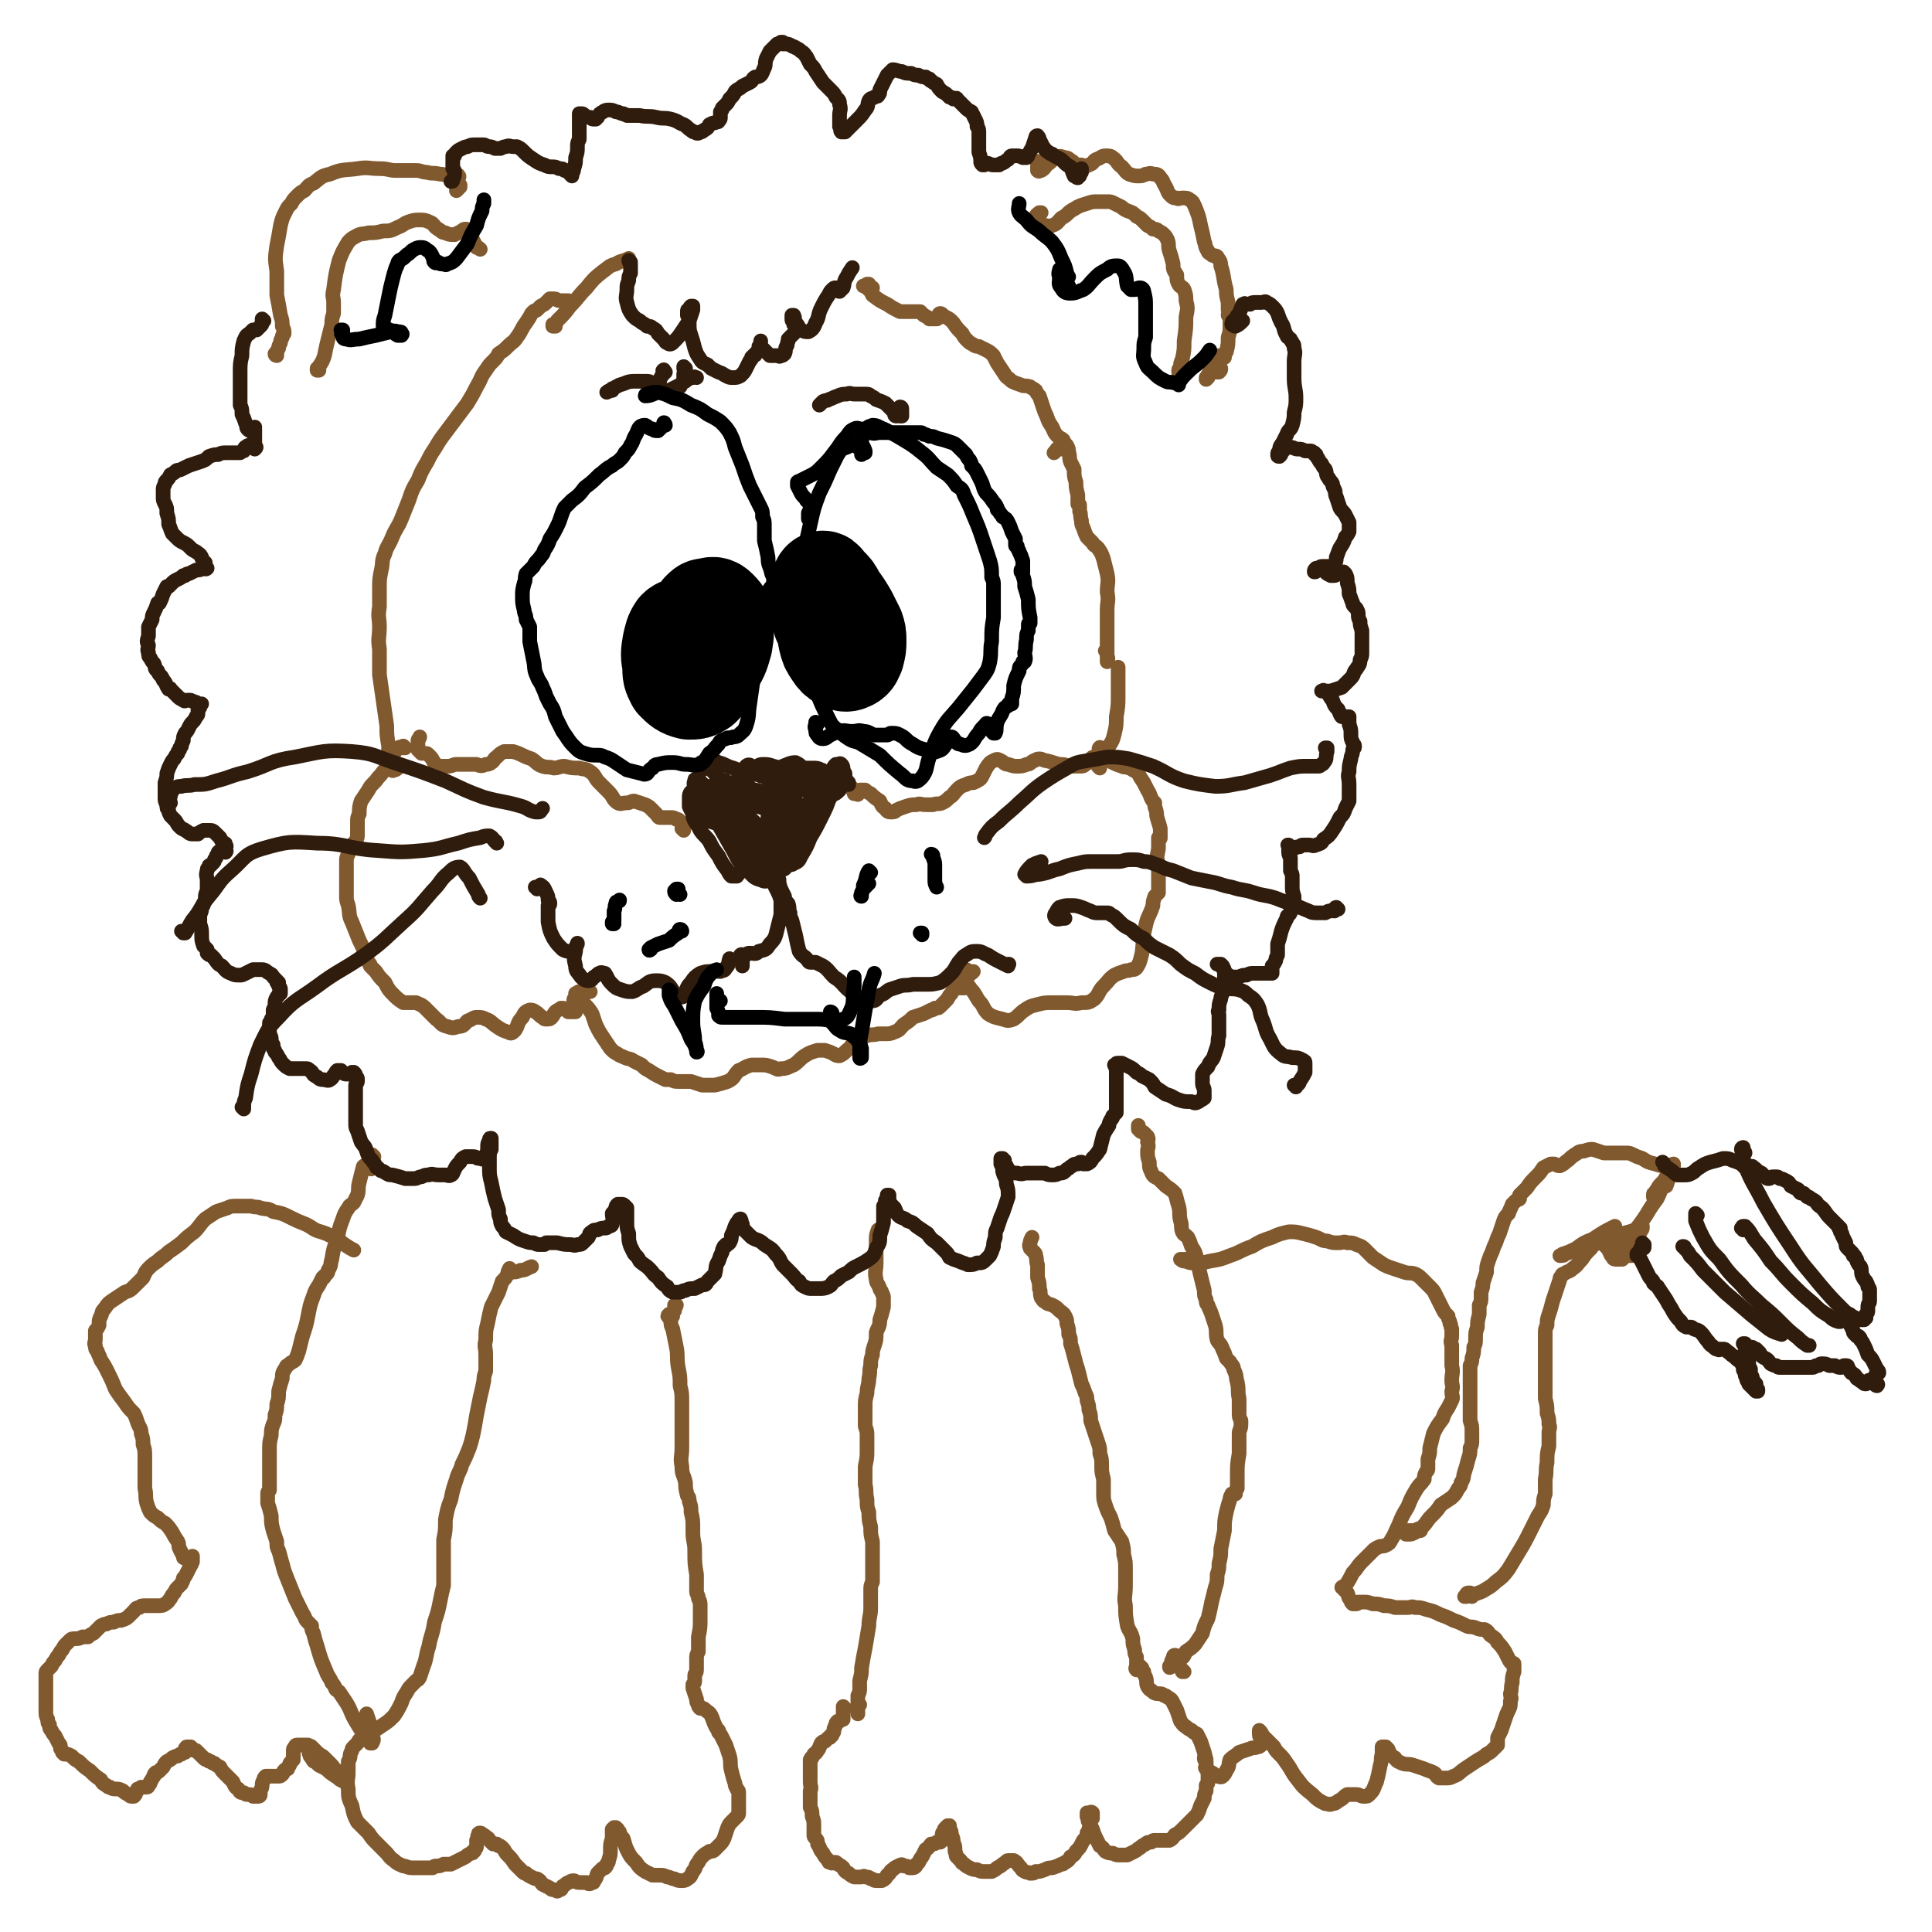 <svg viewBox='0 0 1054 1054' version='1.1' xmlns='http://www.w3.org/2000/svg' xmlns:xlink='http://www.w3.org/1999/xlink'><g fill='none' stroke='#81592F' stroke-width='8' stroke-linecap='round' stroke-linejoin='round'><path d='M461,932c0,0 -1,-1 -1,-1 0,0 0,1 0,2 0,1 0,1 0,3 0,1 0,1 0,2 0,0 -1,0 -1,0 0,0 0,0 -1,1 0,0 0,0 -1,0 -1,1 -1,1 -1,2 -1,1 0,1 -1,2 0,2 0,2 -1,3 0,1 0,1 -1,1 0,1 0,1 -1,1 -1,1 -1,1 -2,2 -1,0 -1,0 -2,1 -1,2 -1,3 -2,4 -1,2 -1,1 -2,2 0,1 -1,1 -1,2 -1,0 0,0 -1,1 0,1 0,1 0,2 0,2 0,2 0,5 0,2 0,2 0,5 0,3 1,3 0,5 0,1 0,1 0,3 0,1 0,1 0,2 0,1 0,1 0,2 0,1 0,1 0,2 1,2 1,2 1,4 0,2 1,2 1,5 0,1 0,1 0,3 0,1 0,1 0,2 0,1 0,1 0,1 0,1 0,1 1,2 1,1 1,1 1,3 2,3 1,3 3,5 1,2 1,2 3,4 0,1 0,1 1,1 1,1 1,0 2,0 0,0 0,0 1,0 0,1 1,0 1,1 2,1 2,1 3,2 1,2 1,2 3,3 1,1 1,1 3,2 1,0 1,0 2,0 1,0 1,0 2,0 1,0 1,-1 2,0 2,0 2,0 3,1 2,0 1,1 3,1 1,0 2,0 3,0 2,-1 2,-1 3,-3 2,-1 1,-2 3,-3 1,-1 1,-1 3,-2 2,-1 2,-1 3,0 2,0 2,0 3,1 1,0 1,0 2,0 1,0 2,-1 2,-2 2,-1 1,-2 3,-4 1,-2 1,-2 2,-4 2,-1 2,-2 3,-3 2,0 2,0 3,-1 1,0 1,0 2,0 0,-1 1,-1 1,-1 0,-1 0,-1 0,-3 0,-1 0,-1 1,-2 0,-1 0,-1 1,-2 0,0 0,0 1,-1 0,0 0,0 0,0 0,0 0,0 1,0 0,0 0,0 0,0 0,1 0,1 0,2 1,1 1,1 1,3 1,2 1,2 1,4 1,2 1,2 1,5 1,2 0,2 1,3 1,1 1,1 2,2 1,1 0,1 2,2 1,1 1,1 3,2 2,1 2,1 4,1 2,1 2,1 4,1 2,0 2,0 4,0 2,-1 2,-1 3,-2 2,-1 2,-1 3,-2 2,-1 2,-2 3,-2 2,0 2,0 3,0 2,1 2,2 3,3 2,2 1,2 3,3 2,1 2,0 3,1 2,0 2,0 3,-1 3,0 2,0 5,-1 2,-1 2,-1 4,-1 3,-1 3,-1 5,-2 1,0 1,0 2,-1 2,-1 2,-1 3,-3 2,-1 2,-1 3,-3 2,-2 2,-2 3,-4 1,-2 1,-2 2,-3 1,-1 1,-1 1,-3 1,-1 1,-1 1,-2 0,-1 1,-1 1,-3 0,-2 0,-2 1,-3 0,-1 0,-1 0,-2 0,-1 0,-1 0,-1 -1,-1 -1,0 -1,0 -1,0 -1,0 -1,0 0,0 -1,0 -1,0 0,1 0,1 0,2 1,2 0,2 1,3 1,2 1,2 2,4 1,3 1,3 2,5 1,2 1,2 2,4 2,1 2,2 3,3 2,1 2,1 4,1 2,1 2,1 3,1 2,0 3,0 5,0 2,-1 2,-1 4,-2 2,-1 1,-1 3,-2 1,-1 1,-1 3,-2 1,-1 1,-1 3,-1 1,-1 1,-1 2,-1 2,0 2,0 3,0 1,0 1,0 2,0 2,0 2,0 3,0 2,-1 2,-2 3,-3 2,-1 2,-1 4,-3 2,-2 2,-2 4,-4 2,-2 2,-2 4,-4 1,-2 1,-2 2,-5 1,-2 1,-2 2,-4 0,-2 0,-2 1,-4 0,-1 0,-1 0,-3 1,-1 1,-1 1,-2 0,-1 0,-1 0,-3 0,-3 0,-3 -1,-5 0,-4 0,-4 -1,-8 -1,-3 -1,-3 -2,-6 -1,-2 -1,-2 -2,-4 -2,-1 -2,-1 -3,-2 -2,-1 -2,-1 -3,-2 -2,-1 -2,-2 -3,-3 -1,-3 -1,-3 -2,-6 -1,-2 -1,-2 -2,-4 -1,-2 -1,-2 -3,-3 -1,-1 -1,-1 -2,-1 -1,-1 -1,-1 -3,-1 -1,0 -2,0 -3,-1 -1,-1 -2,-1 -3,-3 -1,-2 0,-2 -1,-5 -1,-2 -1,-2 -1,-3 -1,-1 -1,-1 -1,-2 0,0 0,0 -1,-1 0,0 0,0 -1,0 0,1 0,1 -1,1 0,1 0,1 0,1 0,0 0,0 0,0 -1,-1 0,-1 0,-3 0,-2 0,-2 0,-4 -1,-2 -1,-2 -1,-4 -1,-3 -1,-3 -1,-6 -1,-4 -2,-4 -3,-7 -1,-6 -1,-6 -1,-11 -1,-5 0,-5 0,-11 0,-4 0,-4 0,-9 0,-4 0,-4 -1,-8 0,-3 0,-3 -1,-7 -2,-3 -2,-3 -4,-6 -1,-4 -1,-4 -2,-7 -2,-4 -2,-4 -3,-7 -1,-3 -1,-3 -1,-7 0,-3 0,-3 0,-7 -1,-4 -1,-4 -1,-7 0,-4 0,-4 -1,-7 0,-3 0,-3 -1,-6 -1,-3 -1,-3 -2,-6 -1,-3 -1,-3 -2,-6 0,-3 0,-3 -1,-6 0,-2 0,-2 -1,-5 0,-2 0,-2 -1,-4 -1,-3 -1,-3 -2,-5 -1,-4 -1,-4 -2,-8 -1,-3 -1,-3 -2,-7 -1,-4 -1,-4 -2,-7 0,-3 0,-3 -1,-5 0,-3 0,-3 -1,-6 0,-2 0,-2 -1,-4 -1,-2 -2,-2 -3,-3 -2,-2 -2,-2 -4,-3 -2,-1 -2,0 -4,-2 -1,0 -1,-1 -2,-2 -1,-3 0,-3 -1,-5 0,-3 0,-3 -1,-6 0,-4 0,-4 0,-7 -1,-2 0,-2 -1,-5 0,-1 0,-1 -1,-2 -1,-1 -1,-1 -2,-2 0,-1 -1,-1 0,-3 0,-1 0,-1 1,-3 '/><path d='M469,930c0,0 -1,-1 -1,-1 0,0 0,0 0,1 0,1 0,1 0,2 0,1 0,1 0,2 0,0 0,1 0,1 0,-1 0,-1 0,-2 0,-2 0,-2 0,-4 0,-2 0,-2 0,-4 1,-2 1,-2 1,-4 0,-2 0,-2 0,-4 1,-4 1,-4 1,-7 1,-6 1,-6 2,-11 1,-6 1,-6 2,-12 0,-5 1,-5 1,-10 0,-5 0,-5 0,-9 0,-3 0,-3 1,-5 0,-3 0,-3 0,-6 0,-4 0,-4 0,-7 0,-5 0,-5 0,-9 -1,-4 -1,-4 -1,-8 -1,-4 -1,-4 -1,-8 -1,-3 -1,-3 -1,-7 -1,-4 0,-4 -1,-8 0,-5 0,-5 0,-10 1,-5 1,-5 1,-9 0,-4 0,-4 0,-8 0,-2 0,-2 -1,-5 0,-3 0,-3 0,-5 0,-3 0,-3 0,-6 0,-3 0,-3 1,-7 0,-4 1,-4 1,-8 1,-4 0,-4 1,-7 0,-3 0,-3 1,-6 0,-2 0,-2 1,-5 1,-3 1,-3 1,-7 1,-3 2,-3 2,-7 1,-3 1,-3 2,-7 0,-2 0,-2 0,-5 0,-1 0,-1 -1,-3 0,-1 -1,-1 -1,-2 -1,-3 -2,-3 -2,-5 -1,-4 0,-5 0,-9 0,-6 0,-6 0,-13 0,-2 0,-2 1,-5 '/><path d='M367,718c0,0 -1,0 -1,-1 0,0 0,1 0,1 0,0 0,-1 -1,-1 0,0 0,0 0,0 -1,1 -1,1 0,1 0,1 0,1 0,1 1,-1 1,-1 2,-3 1,-1 1,-1 1,-3 1,0 1,-1 1,-1 0,0 0,0 -1,0 0,1 0,1 0,3 -1,1 -1,1 -1,2 -1,2 -1,2 -1,4 0,2 0,2 1,4 1,5 1,5 2,10 1,5 0,5 1,11 1,5 1,5 1,10 1,4 1,4 1,9 0,4 0,4 0,8 0,5 0,5 0,9 0,4 0,4 0,8 0,5 -1,5 0,10 0,5 1,4 2,9 0,3 0,3 1,7 1,1 1,1 1,3 1,3 1,3 1,6 1,4 1,4 1,9 0,1 0,1 0,2 0,5 1,5 1,10 0,7 0,7 1,13 0,4 0,4 0,9 0,2 1,2 1,4 1,2 1,2 1,4 0,4 0,4 0,7 0,5 0,5 -1,10 0,4 0,4 0,8 -1,2 -1,2 -1,4 0,1 0,1 0,1 0,0 0,0 0,1 0,0 0,0 0,1 0,2 0,2 0,3 0,2 -1,2 -1,3 0,2 0,2 0,3 0,1 0,1 -1,2 0,1 0,1 0,2 1,3 1,3 2,6 0,1 0,2 1,3 0,1 0,1 1,2 0,0 0,0 0,0 1,0 1,0 1,0 1,0 1,0 2,1 1,1 2,1 3,3 1,2 1,3 2,5 1,2 1,2 2,3 0,0 0,0 0,1 1,1 1,1 2,3 1,2 1,2 2,4 1,3 1,3 2,6 1,4 0,4 1,8 1,4 1,4 2,7 0,2 1,2 1,3 1,1 1,1 1,2 0,1 0,1 0,2 0,1 0,1 0,2 0,2 0,2 0,4 0,2 0,2 0,3 0,1 0,1 -1,2 0,0 0,0 0,0 -1,1 -1,1 -1,1 -1,1 -1,1 -2,2 -1,1 -1,1 -2,3 -1,3 -1,3 -2,6 -1,2 -1,2 -3,4 -1,1 -1,1 -2,2 -1,1 -1,1 -3,1 -1,1 -2,1 -3,2 -2,2 -2,2 -3,4 -2,2 -1,3 -3,5 -1,2 -1,3 -3,4 -1,1 -2,1 -3,1 -2,0 -2,0 -4,-1 -2,0 -2,-1 -4,-1 -2,-1 -2,-1 -4,-1 -2,0 -2,0 -4,0 -2,-1 -2,-1 -4,-2 -3,-2 -3,-2 -5,-5 -3,-3 -3,-3 -5,-7 -1,-2 -1,-3 -2,-6 -1,-1 -1,-1 -2,-3 0,-1 0,-1 -1,-1 0,-1 0,-1 0,-1 -1,-1 -1,-1 -1,-1 0,0 -1,0 -1,0 0,0 0,0 -1,1 0,2 0,2 0,5 -1,3 -1,3 -1,6 0,3 0,3 -1,6 0,1 0,1 -1,2 0,1 0,1 -1,2 -1,0 -1,0 -2,1 -1,1 -1,1 -2,2 -1,2 0,2 -2,4 0,1 0,1 -1,1 -1,1 -2,1 -3,0 -2,0 -2,0 -4,0 -2,0 -2,-1 -3,-1 -2,0 -2,1 -3,1 -2,1 -1,1 -3,2 -1,1 0,2 -2,2 -1,1 -1,1 -2,0 -2,0 -2,0 -3,-1 -2,-1 -2,-1 -4,-2 -1,-1 -1,-2 -3,-3 -1,0 -1,0 -3,-1 -2,-1 -2,-1 -3,-2 -1,0 -1,0 -2,-1 -2,-2 -2,-2 -4,-4 -2,-3 -2,-3 -4,-5 -2,-2 -1,-2 -3,-4 -1,-1 -1,-1 -2,-1 -1,-1 -1,0 -1,-1 -1,0 -1,0 -2,0 -1,-1 -1,-1 -1,-1 -2,-2 -1,-2 -3,-3 -1,-1 -1,-1 -2,-1 0,-1 -1,-1 -1,-1 -1,0 -1,0 -1,1 -1,1 0,2 -1,3 0,2 0,2 0,3 0,1 0,1 -1,2 0,1 0,1 -1,1 0,1 0,1 -1,1 -2,1 -2,1 -3,2 -2,1 -2,1 -4,2 -2,1 -2,1 -4,2 -2,0 -2,0 -4,0 -2,1 -2,1 -4,1 -1,0 -1,0 -2,1 -1,0 -1,0 -2,0 -1,0 -1,0 -3,0 -1,0 -1,0 -3,0 -2,0 -2,0 -3,0 -3,0 -3,-1 -5,-1 -2,-1 -3,-1 -5,-3 -3,-2 -2,-2 -5,-5 -2,-2 -2,-2 -4,-4 -3,-3 -3,-3 -5,-6 -3,-3 -3,-3 -6,-6 -2,-4 -2,-4 -3,-9 -2,-4 -2,-5 -2,-9 -1,-5 0,-5 0,-9 0,-3 0,-3 0,-6 1,-2 1,-2 1,-3 0,-1 0,-1 1,-3 0,-1 0,-1 1,-2 1,-1 1,-1 2,-2 1,-2 1,-2 3,-3 3,-2 3,-1 5,-3 3,-2 3,-2 6,-4 3,-2 3,-2 6,-5 2,-3 2,-3 4,-7 1,-3 1,-3 3,-6 1,-2 1,-2 3,-4 1,-1 1,-1 2,-2 1,-1 1,0 2,-2 1,-3 1,-3 2,-6 2,-5 1,-5 3,-11 1,-6 2,-6 3,-13 2,-6 2,-6 3,-11 1,-5 1,-5 2,-9 0,-4 0,-4 0,-8 0,-4 0,-4 0,-8 0,-4 0,-4 0,-9 1,-5 1,-5 1,-11 1,-5 1,-6 3,-11 1,-5 1,-5 3,-11 1,-4 2,-4 3,-8 2,-4 2,-4 4,-9 1,-3 1,-3 2,-7 1,-5 1,-5 2,-11 1,-5 1,-5 2,-10 1,-4 1,-4 2,-9 0,-2 0,-2 1,-5 0,-2 0,-2 0,-4 0,-2 0,-2 0,-5 0,-4 -1,-4 0,-8 0,-5 0,-5 1,-9 1,-5 1,-5 2,-9 2,-4 2,-4 4,-8 1,-3 1,-3 2,-6 2,-2 2,-2 3,-4 0,-1 0,-1 1,-3 0,0 0,0 0,0 0,0 0,0 0,0 0,0 0,0 0,1 0,0 0,1 1,1 2,0 3,0 5,-1 3,0 3,-1 6,-2 '/><path d='M646,912c0,0 -1,0 -1,-1 0,0 0,1 0,1 -1,-2 -1,-2 -2,-4 0,-2 0,-2 -1,-4 0,0 0,-1 -1,-1 -1,0 -1,1 -1,2 -1,1 -1,1 -1,3 -1,1 -1,1 -1,1 0,1 0,1 1,0 1,0 1,0 2,-1 2,-1 2,-1 3,-3 2,-1 2,-2 3,-4 3,-2 3,-2 5,-4 2,-3 2,-3 4,-6 1,-4 1,-4 3,-8 1,-4 1,-4 2,-9 1,-4 1,-4 2,-8 1,-3 1,-3 1,-7 1,-3 1,-3 1,-6 1,-4 1,-4 1,-8 1,-5 1,-5 2,-10 0,-5 0,-5 1,-10 1,-4 1,-4 2,-7 0,-2 1,-2 1,-3 1,0 1,0 2,0 0,-1 0,-2 1,-3 0,-4 0,-4 0,-7 0,-6 0,-6 1,-12 0,-5 0,-5 0,-11 0,-2 1,-2 1,-5 0,-1 0,-1 0,-2 -1,-2 -1,-2 -1,-4 0,-4 0,-4 0,-8 -1,-4 0,-4 -1,-9 -1,-3 0,-3 -2,-7 0,-2 -1,-2 -2,-4 -1,-1 -1,-1 -2,-2 -1,-3 -1,-3 -2,-5 -1,-3 -2,-3 -3,-5 -1,-4 0,-4 -1,-8 -1,-3 -1,-3 -2,-6 -1,-3 -1,-2 -2,-5 -1,-1 -1,-1 -1,-3 -1,-2 -1,-2 -1,-5 -1,-4 -1,-4 -2,-8 -1,-4 -1,-5 -2,-9 -1,-4 -1,-4 -3,-7 -1,-3 -1,-3 -2,-5 -2,-2 -2,-1 -3,-3 -1,-3 0,-3 -1,-6 -1,-4 0,-4 -1,-8 -1,-3 -1,-4 -2,-7 -2,-2 -2,-2 -5,-4 -2,-2 -2,-2 -4,-4 -2,-1 -3,-1 -4,-4 -1,-2 -1,-2 -1,-5 -1,-3 -1,-3 -1,-6 0,-2 1,-2 0,-5 0,-1 1,-1 0,-3 -1,-1 -1,-1 -2,-2 -1,-1 -1,0 -2,-1 -1,-1 -1,-1 -1,-1 0,-1 0,-1 0,-2 '/><path d='M204,631c0,0 -1,0 -1,-1 0,0 0,1 0,1 0,2 0,2 0,4 0,1 0,2 0,2 0,1 -1,1 -1,0 0,0 0,0 0,-1 -1,0 -1,0 -1,0 -1,-1 -1,-1 -1,-1 -1,1 -2,1 -2,2 -1,4 -1,4 -2,8 -1,4 0,4 -1,7 -1,2 -1,2 -2,4 -2,2 -2,1 -3,3 -2,3 -2,3 -3,6 -2,5 -2,6 -3,11 -2,5 -2,5 -3,11 -1,3 0,3 -2,6 0,2 -1,2 -2,3 0,1 0,1 -1,1 -1,2 -1,2 -2,4 -2,3 -2,3 -3,6 -2,5 -2,6 -3,11 -1,5 -1,5 -3,11 -1,4 -1,4 -2,8 -1,3 -1,3 -2,5 -1,1 -2,1 -3,2 -1,1 -2,1 -2,2 -2,3 -2,3 -2,6 -1,3 -1,3 -2,7 0,4 0,4 -1,7 0,3 0,3 -1,6 0,3 0,3 -1,5 -1,3 -1,3 -1,6 -1,4 -1,4 -1,9 0,5 0,5 0,9 0,4 0,4 0,8 0,2 0,2 0,4 -1,1 -1,1 -1,2 0,3 0,3 0,5 1,3 1,3 2,7 0,4 0,4 1,8 1,3 1,3 2,6 0,3 0,3 1,5 1,3 1,4 2,7 1,4 1,4 3,9 2,5 2,5 4,10 2,4 2,4 4,8 2,3 1,3 3,5 1,1 1,1 2,2 0,2 0,2 1,4 1,4 1,4 2,7 2,7 2,7 5,14 1,3 2,3 3,6 1,1 1,1 2,3 0,1 1,1 2,2 2,3 2,3 4,6 3,5 2,5 5,10 3,5 3,5 6,9 1,1 1,2 2,3 1,0 1,0 1,0 1,-2 1,-2 0,-4 0,-3 -1,-3 -1,-6 -1,-3 -1,-3 -2,-6 '/><path d='M170,954c0,0 -1,-1 -1,-1 0,0 0,0 0,1 0,0 0,0 0,1 0,1 -1,1 0,2 0,1 0,1 1,2 1,2 1,2 2,2 1,1 1,1 2,2 2,1 2,1 4,2 2,2 2,2 5,4 2,1 2,2 3,2 1,1 2,1 3,1 0,-1 0,-1 0,-1 0,-1 0,-1 0,-1 -1,-1 -1,0 -1,-1 -1,0 -1,0 -2,0 -1,-2 -1,-2 -2,-3 -2,-1 -2,-2 -3,-3 -2,-2 -2,-2 -4,-4 -2,-2 -2,-1 -4,-3 -2,-2 -2,-2 -3,-3 -1,-1 -1,0 -2,-1 -1,0 -1,0 -2,0 -1,0 -1,0 -1,0 -1,0 -1,0 -2,0 -1,0 -1,0 -1,0 -1,0 -1,1 -1,1 -1,1 -1,1 -1,2 0,0 0,0 0,1 0,1 0,1 0,2 0,1 0,1 0,2 -1,1 -1,1 -1,1 -1,1 -1,1 -1,2 -1,1 -1,1 -1,2 -1,0 -1,0 -2,1 -1,1 0,1 -1,2 -1,1 -1,1 -2,1 -1,0 -1,0 -2,0 -1,0 -2,0 -3,0 -1,0 -1,0 -2,0 -1,1 -1,1 -1,2 -1,1 -1,2 -1,3 0,1 0,1 -1,3 0,1 0,1 0,2 0,1 -1,1 -1,1 -1,0 -1,0 -1,0 -1,0 -1,0 -2,0 -1,-1 -1,-1 -3,-1 -1,0 -1,0 -2,-1 -2,0 -2,0 -3,-2 -2,-1 -2,-2 -3,-4 -2,-2 -2,-2 -4,-4 -2,-2 -2,-2 -3,-4 -2,-1 -2,-1 -3,-2 -1,0 -1,0 -2,-1 -1,0 -1,0 -2,-1 -1,0 -1,0 -2,-1 -1,-1 -1,-1 -2,-2 0,0 0,0 -1,-1 0,0 0,0 -1,-1 0,0 0,0 0,0 -1,0 -1,0 -1,0 0,0 0,0 0,0 -1,-1 -1,-1 -1,-1 -1,-1 -1,-1 -1,-1 -1,0 -1,0 -1,0 -1,0 -1,0 -1,0 -1,0 0,1 -1,1 0,0 0,0 0,0 0,1 0,1 0,2 -1,0 -1,0 -2,1 -1,0 -1,0 -2,1 -1,0 -1,0 -3,1 -1,1 -1,1 -3,2 -1,1 -1,1 -2,3 -1,1 -1,1 -2,2 -1,1 -1,1 -2,1 -1,1 -1,1 -1,2 -1,1 -1,2 -2,3 0,1 0,1 -1,2 0,0 0,1 -1,1 -1,0 -1,0 -2,0 0,0 -1,0 -1,0 -1,1 -1,1 -2,1 0,1 0,1 -1,2 0,1 0,1 -1,2 0,0 0,0 -1,0 0,0 0,0 0,0 -1,0 -1,0 -2,-1 -2,-1 -2,-1 -3,-2 -2,-1 -2,-1 -4,-1 -1,0 -2,0 -3,-1 -1,0 -1,0 -2,-1 -2,-1 -2,-1 -3,-3 -3,-2 -3,-2 -6,-5 -3,-2 -3,-2 -6,-5 -2,-1 -2,-1 -4,-3 -2,-1 -2,-1 -3,-1 -1,0 -1,0 -1,0 -1,-1 -1,-1 -1,-1 0,-1 0,-1 -1,-2 0,-2 0,-2 -1,-3 -1,-2 -1,-2 -2,-4 -1,-1 -1,-1 -2,-3 -1,-1 -1,-1 -1,-3 -1,-1 -1,-1 -1,-3 -1,-2 -1,-2 -1,-5 0,-3 0,-3 0,-6 0,-2 0,-2 0,-4 0,-2 0,-2 0,-4 0,-1 0,-1 0,-2 0,-1 0,-1 0,-2 0,-1 0,-1 0,-2 0,-1 0,-1 1,-2 1,-1 1,-1 2,-2 1,-2 1,-2 2,-3 1,-2 1,-2 2,-3 1,-2 1,-2 2,-3 1,-2 1,-2 2,-3 1,-1 1,-1 2,-2 1,-1 1,-1 3,-1 2,0 2,0 4,-1 1,0 1,0 3,0 1,-1 1,-1 3,-2 1,-1 1,-1 2,-2 1,-1 1,-1 2,-2 2,-1 2,-1 3,-1 2,-1 2,-1 4,-1 2,-1 2,-1 4,-1 3,-1 3,-1 5,-3 1,-1 1,-1 2,-2 1,-1 1,-2 3,-2 1,-1 1,-1 3,-1 1,0 1,0 3,0 2,0 2,0 4,0 2,0 3,0 4,-1 2,-1 2,-2 3,-3 1,-2 1,-2 2,-3 1,-2 1,-2 2,-3 1,-1 1,-1 2,-2 0,-1 1,-1 1,-3 1,-1 1,-1 2,-3 1,-2 1,-2 2,-4 1,-1 0,-1 1,-2 0,-1 0,-1 0,-1 0,0 0,0 0,0 0,0 0,0 -1,0 0,0 0,0 0,0 1,0 1,0 1,0 0,-1 0,-1 0,-1 0,-1 0,-1 0,-1 0,0 0,0 0,0 -1,1 -1,1 -2,1 -1,0 -1,0 -2,0 -1,0 -1,0 -1,-1 -1,-2 -1,-2 -2,-4 -1,-2 0,-2 -1,-4 -2,-3 -2,-3 -3,-5 -2,-3 -2,-3 -4,-5 -2,-1 -2,-1 -4,-3 -2,-1 -2,-1 -4,-3 -1,-2 -1,-2 -2,-5 -1,-4 0,-4 -1,-8 0,-4 0,-4 0,-9 0,-4 0,-4 0,-8 0,-4 0,-4 -1,-7 0,-3 0,-3 -1,-6 0,-3 -1,-3 -2,-6 -1,-3 -1,-3 -2,-5 -3,-3 -3,-3 -5,-6 -3,-4 -3,-4 -5,-7 -2,-5 -2,-5 -4,-9 -2,-4 -2,-4 -4,-7 -1,-3 -1,-2 -2,-5 -1,-1 -1,-1 -1,-3 -1,-1 0,-2 0,-3 0,-2 0,-2 0,-5 1,-1 1,-1 2,-3 0,-3 0,-3 1,-5 1,-2 0,-2 2,-4 2,-3 2,-3 5,-5 3,-2 3,-2 6,-4 3,-1 3,-1 6,-4 2,-2 2,-2 4,-4 1,-2 1,-3 3,-5 2,-2 2,-2 5,-4 3,-3 3,-2 6,-5 3,-2 3,-2 7,-5 3,-3 3,-3 7,-6 3,-3 3,-4 6,-7 3,-2 3,-2 6,-4 3,-1 3,-1 6,-2 2,-1 2,-1 5,-1 2,0 2,0 4,0 2,0 2,0 4,0 3,1 3,0 5,1 4,1 4,0 7,2 5,1 5,1 9,3 4,2 4,2 9,4 4,2 4,3 8,4 3,1 3,1 5,2 1,0 1,0 1,0 1,0 1,0 2,1 3,2 2,2 5,4 3,2 3,2 5,3 '/><path d='M658,960c0,0 -1,-1 -1,-1 0,1 0,1 1,2 0,1 0,1 0,2 0,0 0,0 0,1 0,0 -1,0 0,1 0,0 0,0 0,0 1,1 1,1 3,2 2,1 1,1 3,2 1,0 2,1 3,0 1,-1 1,-1 2,-3 2,-3 1,-3 2,-6 2,-2 3,-2 5,-4 3,-1 3,-1 6,-2 2,-1 2,0 4,-1 1,0 1,0 2,-1 0,-1 0,-1 0,-2 0,-2 -1,-2 -1,-4 0,-1 0,-1 0,-2 0,0 0,0 0,0 1,1 1,1 2,3 1,1 1,1 3,3 1,1 1,1 3,3 1,2 1,2 3,4 2,2 2,2 4,5 3,4 2,4 6,9 3,4 3,4 8,8 3,3 3,3 7,5 2,0 2,1 4,0 2,0 2,-1 4,-2 2,-1 2,-2 4,-3 2,0 2,0 5,0 2,0 2,1 4,1 2,0 2,0 3,-1 3,-3 2,-3 4,-7 1,-4 1,-4 2,-9 1,-3 0,-3 1,-6 0,-2 0,-2 0,-3 0,0 0,-1 0,-1 0,0 0,0 1,0 0,0 0,0 0,0 0,0 0,0 1,0 0,0 0,0 0,0 0,0 0,0 1,1 1,1 0,1 1,2 1,2 1,2 3,3 1,2 2,2 4,3 3,1 3,0 6,1 3,1 3,1 6,2 2,1 3,1 5,2 2,1 1,2 3,3 2,0 2,0 4,0 2,0 2,0 4,-1 3,-1 3,-2 6,-4 3,-2 3,-2 6,-4 3,-2 4,-2 6,-4 2,-1 2,-1 4,-3 1,-1 1,-1 2,-2 0,-2 0,-2 0,-4 1,-2 1,-2 2,-4 1,-3 1,-3 2,-6 1,-3 1,-3 2,-5 1,-2 1,-2 1,-5 1,-2 0,-2 0,-4 1,-3 0,-3 1,-6 0,-3 0,-3 1,-6 0,-2 0,-2 0,-3 0,-1 0,-1 0,-1 0,-1 0,0 -1,-1 -1,0 -1,0 -2,-2 -1,-2 -1,-2 -2,-4 -2,-3 -2,-3 -4,-5 -1,-2 -1,-2 -4,-4 -1,-1 -1,-2 -3,-3 -2,0 -3,0 -5,-1 -3,-1 -3,0 -5,-1 -4,-2 -4,-2 -7,-3 -4,-2 -4,-2 -7,-3 -4,-2 -4,-2 -8,-3 -3,-1 -3,-1 -6,-1 -2,-1 -2,0 -4,0 -4,0 -4,0 -7,0 -3,-1 -3,-1 -6,-1 -3,-1 -3,-1 -6,-1 -3,-1 -3,-1 -5,-1 -1,0 -1,0 -3,0 -1,0 0,1 -1,1 -1,0 -1,0 -2,0 -1,-1 -1,-1 -1,-2 -2,-2 -1,-2 -2,-4 -1,-1 -1,-1 -2,-2 0,-1 0,-1 -1,-1 0,0 0,0 0,0 1,-1 1,0 2,-1 2,-3 2,-3 4,-7 3,-3 2,-3 5,-6 3,-3 3,-3 6,-6 1,-1 1,-1 3,-2 2,-1 2,0 4,-1 2,-1 2,-1 3,-3 2,-3 2,-4 4,-8 2,-5 2,-5 5,-10 2,-5 2,-5 5,-10 2,-3 2,-2 4,-5 0,-2 0,-2 1,-4 1,-1 1,-1 1,-2 0,-2 0,-2 0,-5 1,-3 1,-3 1,-6 1,-4 1,-4 2,-8 2,-4 2,-4 5,-8 1,-3 1,-3 3,-6 1,-2 1,-2 2,-4 1,-2 0,-2 0,-5 1,-3 0,-3 0,-6 0,-4 1,-4 0,-8 0,-3 0,-3 0,-6 0,-3 0,-3 0,-5 -1,-3 0,-3 0,-5 0,-2 0,-2 0,-4 -1,-2 0,-2 -1,-3 0,-2 -1,-2 -1,-4 -2,-2 -2,-2 -3,-4 -1,-2 -1,-2 -2,-4 -1,-2 -1,-2 -2,-4 -1,-2 -1,-2 -3,-4 -2,-2 -2,-2 -4,-4 -2,-2 -2,-2 -4,-3 -3,-1 -3,0 -6,-1 -3,-1 -3,-1 -6,-2 -3,-1 -3,-1 -5,-2 -3,-2 -3,-2 -6,-4 -2,-2 -2,-2 -4,-4 -2,-2 -2,-2 -5,-3 -2,-1 -2,-1 -5,-1 -2,-1 -2,0 -5,0 -3,0 -3,0 -6,-1 -3,0 -3,-1 -6,-2 -3,-1 -3,-1 -7,-2 -4,-1 -4,-1 -8,-1 -4,1 -5,1 -9,3 -6,2 -6,2 -11,5 -6,2 -6,3 -12,5 -5,2 -5,2 -11,3 -4,1 -4,1 -9,1 -3,0 -3,-1 -5,-1 -1,0 -2,-1 -2,-1 0,0 1,0 2,0 2,0 2,0 4,0 '/><path d='M775,835c0,-1 -1,-1 -1,-1 -1,0 -1,1 -2,1 -1,0 -1,0 -3,0 -1,0 -1,0 -1,0 -1,0 -1,0 -1,1 0,0 0,0 0,1 1,0 1,0 2,0 1,0 1,0 3,-1 2,-1 2,-1 4,-3 3,-3 2,-3 5,-6 3,-3 3,-3 5,-6 3,-2 3,-2 6,-4 2,-2 2,-2 3,-4 1,-2 2,-2 2,-4 2,-3 1,-3 2,-6 1,-3 1,-3 2,-7 1,-3 1,-3 1,-6 1,-2 1,-2 1,-5 0,-2 0,-2 0,-4 0,-3 0,-3 -1,-6 0,-3 0,-3 0,-5 0,-3 0,-3 0,-5 0,-2 0,-2 0,-4 0,-2 0,-2 0,-4 0,-2 0,-2 0,-4 0,-2 0,-2 0,-4 0,-2 0,-2 0,-4 1,-2 1,-2 1,-4 1,-3 1,-3 1,-6 1,-2 1,-2 1,-5 0,-3 0,-3 1,-6 0,-3 0,-3 1,-7 0,-3 0,-3 0,-5 1,-2 1,-2 1,-4 0,-2 0,-2 0,-3 1,-3 1,-3 1,-5 1,-3 1,-3 2,-6 0,-3 0,-3 1,-6 1,-3 1,-3 2,-5 1,-3 1,-3 2,-5 1,-3 1,-3 2,-5 1,-3 1,-3 2,-6 1,-3 1,-3 3,-5 1,-3 1,-2 2,-5 1,-1 1,-1 2,-2 1,-1 1,0 2,-1 0,-1 0,-1 0,-2 2,-2 2,-2 4,-4 2,-3 2,-3 5,-6 2,-2 2,-2 4,-5 2,-1 2,-1 4,-2 1,0 1,0 2,0 2,1 2,1 3,1 2,-1 2,-1 3,-2 3,-2 2,-2 5,-4 2,-1 2,-2 5,-2 3,-1 3,-1 5,-1 3,1 3,1 6,2 2,0 2,0 5,0 2,0 2,0 4,0 2,0 2,0 3,0 2,0 2,0 4,1 2,1 2,1 5,2 3,2 3,2 7,3 3,1 3,1 6,1 1,0 1,0 3,0 0,-1 1,-1 1,-1 0,0 0,0 0,1 -1,3 -2,3 -2,5 -1,3 -1,3 -2,6 '/><path d='M803,871c0,0 0,0 -1,-1 0,0 1,1 1,1 0,-1 -1,-1 -1,-2 -1,0 -1,0 -1,0 -1,0 -1,1 -2,2 0,0 0,0 0,0 1,0 1,0 1,0 2,-1 2,-1 4,-1 2,-1 3,-1 5,-2 3,-2 4,-2 7,-5 4,-3 4,-3 7,-7 3,-5 3,-5 6,-10 3,-5 3,-5 6,-11 2,-4 2,-4 4,-8 2,-3 2,-3 3,-6 0,-3 0,-3 1,-6 0,-4 0,-4 0,-8 1,-5 0,-5 1,-9 0,-5 0,-5 1,-9 0,-4 0,-4 0,-7 0,-3 1,-3 0,-5 0,-3 0,-3 -1,-6 0,-4 0,-4 -1,-8 0,-6 0,-6 0,-11 0,-5 0,-5 0,-10 0,-4 0,-4 0,-9 0,-2 0,-2 0,-5 0,-3 0,-3 1,-5 0,-3 0,-3 1,-6 1,-3 1,-3 2,-7 1,-3 1,-3 2,-6 1,-3 1,-3 2,-6 0,-1 0,-1 1,-2 0,-1 1,-1 1,-1 3,-2 3,-1 5,-3 3,-2 2,-2 5,-5 2,-3 2,-3 5,-6 1,-2 2,-2 4,-3 1,-1 2,-1 3,-1 2,2 1,2 2,4 2,3 1,3 3,5 0,1 1,1 2,1 1,0 1,0 3,0 1,-1 1,-1 2,-2 2,0 2,0 3,0 1,-1 1,-1 2,0 1,0 1,0 1,0 '/><path d='M888,678c0,0 0,-1 -1,-1 0,0 0,0 0,1 -2,1 -2,1 -3,1 -1,0 -1,0 -2,1 -2,0 -1,0 -3,0 -1,0 -1,0 -2,0 0,0 0,0 -1,0 0,-1 0,-1 0,-2 0,0 -1,-1 0,-1 1,-1 2,0 3,0 3,0 3,0 5,0 3,0 3,0 5,-1 2,0 2,0 3,-1 1,-2 1,-2 3,-3 0,-1 1,-1 1,-2 0,0 0,-1 0,-1 -2,1 -2,1 -4,2 -3,1 -3,1 -7,2 -4,2 -5,1 -9,3 -5,1 -5,1 -9,3 -4,1 -5,1 -9,3 -2,1 -2,1 -5,2 -1,0 -1,1 -2,1 0,0 0,0 0,0 2,0 2,0 3,-1 3,-1 3,-1 6,-3 4,-3 4,-3 9,-5 6,-4 6,-4 12,-7 '/><path d='M890,679c0,0 0,-1 -1,-1 0,0 1,0 1,1 0,0 0,0 0,0 0,0 0,0 0,0 0,0 0,0 0,0 0,-1 0,-1 0,-2 0,-1 0,-1 0,-1 1,-1 1,-1 1,-2 1,-2 1,-2 2,-4 3,-4 3,-4 5,-7 3,-5 3,-5 6,-9 2,-4 2,-5 4,-9 1,-2 1,-2 2,-5 1,0 1,-1 1,-1 -1,1 -1,1 -2,3 -1,2 -1,2 -3,4 -1,1 -1,1 -2,3 -1,1 -1,1 -1,2 -1,0 -1,0 -1,1 0,1 0,1 0,1 '/><path d='M221,408c0,0 -1,-1 -1,-1 0,0 0,0 1,1 0,0 -1,0 -1,0 0,0 0,0 -1,0 -1,0 -1,-1 -1,0 -2,1 -2,1 -3,3 -1,2 -1,2 -2,5 -2,2 -2,3 -4,5 -2,3 -2,2 -4,5 -3,3 -3,3 -4,5 -2,3 -2,3 -4,6 -1,3 -1,4 -1,7 -1,2 -1,2 -1,5 0,3 0,3 0,6 0,2 0,2 -1,4 -1,1 -1,1 -2,2 -1,1 -1,1 -1,2 -1,1 -1,1 -1,3 -1,2 -1,2 -1,4 0,3 0,3 0,6 0,2 0,2 0,4 0,2 0,2 0,4 0,2 0,3 0,5 0,2 0,2 1,5 1,5 0,5 2,9 2,5 2,5 4,10 2,4 2,4 3,7 1,3 1,3 2,5 1,1 1,1 1,2 2,2 2,2 3,3 2,3 2,3 5,6 2,4 2,4 5,7 2,2 2,2 5,4 1,0 1,0 3,0 2,0 2,0 4,0 2,1 3,1 5,3 3,3 3,3 6,6 3,2 2,3 6,4 3,1 3,1 6,0 3,0 3,-1 5,-3 3,-1 3,-2 5,-2 3,0 3,0 5,1 3,1 3,2 6,4 3,2 3,2 6,3 2,1 2,1 4,-1 2,-3 1,-4 4,-7 1,-2 1,-3 4,-4 1,0 2,0 3,1 2,1 2,2 4,3 1,1 1,1 2,1 2,0 2,0 3,-1 1,-1 1,-2 2,-3 1,-1 2,-1 3,-2 2,0 2,0 3,1 2,0 2,0 3,1 1,0 1,0 2,0 0,0 0,0 0,0 0,0 0,-1 0,-1 -1,0 -1,-1 -2,0 -1,0 -2,0 -2,1 0,0 1,0 2,0 0,0 0,0 1,0 '/><path d='M322,541c0,0 -1,-1 -1,-1 -1,0 -2,0 -3,1 -2,0 -2,0 -4,1 0,0 0,0 0,1 0,0 0,0 0,0 1,0 2,0 2,0 1,0 1,-1 1,-1 0,-1 0,-1 -1,-1 0,0 -1,0 -1,1 -1,1 -1,1 -1,2 -1,1 -1,1 -1,2 0,1 0,1 1,1 1,0 1,0 2,0 1,0 2,0 3,1 2,2 2,2 4,5 1,3 1,3 2,6 2,4 2,4 4,7 2,3 2,3 4,6 2,2 2,2 4,3 1,1 2,1 4,2 2,1 2,0 5,2 2,1 2,1 4,2 2,2 2,2 4,3 3,2 3,2 5,3 2,1 2,1 4,2 2,0 2,0 3,0 2,1 2,1 4,1 4,0 4,0 7,0 3,1 3,1 6,2 4,0 4,0 7,0 4,-1 4,-1 7,-2 4,-2 3,-3 6,-6 3,-1 3,-2 7,-3 2,0 3,0 5,0 3,0 3,0 6,1 3,1 3,2 5,1 4,0 4,-1 7,-2 3,-2 3,-3 6,-5 3,-2 4,-2 7,-3 2,0 2,0 4,0 3,1 3,1 5,2 1,1 2,1 3,1 2,-1 2,-1 4,-3 3,-2 2,-3 5,-5 3,-2 3,-2 6,-3 3,-1 3,0 6,-1 2,0 2,0 4,0 2,0 3,0 5,-1 3,-1 3,-2 5,-4 3,-2 3,-2 5,-4 3,-1 3,-1 6,-2 2,-1 2,-1 4,-2 1,0 1,0 2,-1 2,0 2,0 3,-1 2,-2 2,-2 3,-3 2,-2 1,-2 3,-4 1,-2 1,-2 3,-3 1,-1 1,-1 2,-2 2,-2 2,-2 4,-4 1,-2 1,-1 3,-3 '/><path d='M528,530c0,0 0,-1 -1,-1 -1,1 -1,2 -1,3 -1,2 -1,3 -2,5 0,1 0,1 0,2 0,0 1,0 2,0 1,0 1,-1 2,-1 1,0 1,1 2,2 2,2 2,3 4,6 3,3 2,4 5,7 3,2 4,2 8,3 3,1 3,1 6,0 3,-2 3,-3 6,-5 3,-2 3,-2 7,-3 4,-1 4,-1 8,-1 4,0 4,0 8,0 4,0 4,1 8,0 4,0 4,0 7,-2 3,-3 2,-4 5,-7 3,-3 3,-4 6,-6 2,-1 2,-1 5,-2 2,-1 2,0 4,-1 2,0 2,0 3,-1 2,-3 2,-4 3,-8 1,-7 0,-7 2,-15 1,-5 2,-5 4,-11 0,-2 0,-2 1,-5 1,-1 1,-1 1,-1 1,-1 1,-1 1,-1 0,-3 0,-3 0,-5 0,-5 0,-5 0,-10 -1,-4 -1,-4 0,-9 0,-2 0,-2 0,-4 0,-1 0,-1 0,-2 1,0 1,1 1,0 0,0 0,0 0,-1 0,-2 0,-2 0,-4 -1,-4 -1,-3 -2,-7 0,-2 0,-2 -1,-5 0,-1 0,-1 0,-2 0,0 0,0 0,0 0,0 0,0 0,0 -1,-1 -1,-1 -1,-1 -2,-3 -1,-3 -3,-6 -1,-2 -1,-2 -2,-4 -2,-3 -2,-3 -3,-5 -1,-1 -1,-1 -3,-2 -1,-1 -1,-1 -2,-1 -2,-1 -2,0 -4,-1 -3,-1 -3,-1 -5,-2 -2,-1 -2,-1 -5,-3 -1,0 -1,-1 -3,-1 -1,0 -1,0 -2,1 -2,0 -1,1 -3,2 -1,1 0,1 -2,2 -1,1 -1,1 -3,1 -3,0 -3,0 -6,0 -2,-1 -3,-1 -5,-1 -4,-1 -3,-1 -7,-2 -2,0 -2,-1 -4,-1 -2,0 -2,1 -3,1 -2,1 -2,2 -4,2 -2,1 -3,1 -5,1 -2,0 -2,0 -5,-1 -2,0 -2,-1 -4,-2 -2,-1 -2,-1 -4,0 -2,1 -2,1 -4,4 -1,2 -1,2 -2,4 -1,2 -1,2 -3,3 -1,1 -1,0 -2,1 -2,0 -2,0 -4,1 -3,1 -3,1 -5,3 -2,2 -2,3 -4,4 -2,2 -2,2 -4,3 -2,1 -3,0 -5,1 -2,0 -2,0 -4,0 -3,0 -3,-1 -5,0 -3,0 -3,0 -6,1 -3,1 -3,1 -5,2 -1,1 -1,1 -3,1 -1,0 -2,0 -3,-2 -2,-1 -2,-2 -3,-4 -3,-2 -3,-2 -5,-4 -2,-1 -2,-1 -3,-2 -1,0 -2,0 -3,0 0,1 0,2 -1,2 0,1 0,0 0,0 -1,0 -1,0 -1,0 0,0 0,0 -1,0 0,-1 0,-1 0,-2 -1,0 -1,0 -1,-1 '/><path d='M373,453c0,0 0,-1 -1,-1 0,0 1,0 1,0 0,0 0,-1 -1,-2 0,-1 0,-1 -1,-2 -1,-1 -1,-1 -2,-1 -1,-1 -2,-1 -3,-1 -2,0 -2,0 -3,0 -1,0 -2,0 -3,0 -1,0 -1,-1 -2,-2 -1,-1 -1,-1 -3,-3 -1,-1 -1,-1 -3,-2 -3,-1 -3,-1 -6,-2 -2,0 -2,1 -4,1 -3,0 -3,1 -5,0 -3,-2 -2,-3 -5,-6 -2,-2 -2,-2 -5,-5 -3,-3 -2,-4 -5,-6 -3,-2 -3,-1 -6,-2 -4,0 -4,0 -8,-1 -3,0 -3,1 -6,1 -3,-1 -3,0 -6,-1 -3,-1 -3,-2 -6,-4 -3,-1 -3,-1 -5,-2 -2,-1 -2,-1 -5,-2 -2,0 -3,0 -5,0 -2,1 -2,1 -4,3 -2,1 -1,2 -3,3 -1,1 -2,1 -3,1 -2,1 -3,1 -5,0 -3,0 -2,0 -5,0 -3,0 -3,0 -6,0 -2,0 -2,1 -5,1 -2,0 -2,0 -3,0 -2,0 -2,0 -3,0 -1,-1 -1,-1 -1,-2 -1,-1 -1,-2 -2,-3 0,0 0,0 -1,-1 -1,-1 -1,-1 -2,-1 -1,0 -1,0 -2,0 -1,-1 -1,-1 -2,-2 0,-2 0,-3 0,-5 0,-1 1,-1 1,-2 '/><path d='M218,418c0,0 -1,-1 -1,-1 0,0 0,1 0,2 -1,1 -1,1 -2,1 -1,1 -1,0 -2,0 -1,-2 0,-3 -1,-5 0,-4 0,-4 0,-8 -1,-6 -1,-6 -1,-11 -1,-7 -1,-7 -2,-14 -1,-7 -1,-7 -2,-14 0,-7 0,-7 0,-14 -1,-6 0,-6 0,-12 0,-5 -1,-5 0,-11 0,-5 0,-5 0,-10 0,-5 0,-5 1,-10 1,-4 0,-5 2,-9 1,-4 2,-4 4,-9 2,-5 3,-5 5,-10 2,-5 2,-5 4,-10 2,-6 2,-6 5,-11 2,-5 2,-5 5,-10 2,-4 2,-4 4,-7 3,-5 3,-5 6,-9 3,-4 3,-4 6,-8 3,-4 3,-4 6,-8 3,-5 3,-5 5,-9 3,-5 2,-5 5,-9 2,-3 2,-3 4,-5 2,-2 2,-2 3,-4 3,-2 3,-2 5,-4 3,-3 3,-2 5,-5 3,-4 2,-4 5,-8 2,-3 2,-3 3,-5 1,-1 1,-1 1,-1 1,-1 1,0 2,-1 1,-1 1,-1 2,-2 2,-1 2,-1 3,-2 1,-1 1,-1 2,-2 1,0 1,0 2,0 2,0 2,1 3,1 2,0 2,0 5,0 '/><path d='M303,178c-1,-1 -1,-1 -1,-1 -1,0 0,0 0,0 0,1 -1,1 0,1 1,-1 1,-1 2,-3 4,-4 4,-4 7,-8 5,-5 4,-5 9,-10 4,-5 4,-5 9,-9 3,-2 3,-3 7,-4 3,-2 3,-1 7,-3 '/><path d='M601,409c-1,0 -1,-2 -1,-1 -1,0 0,1 0,3 0,2 0,2 0,5 0,2 0,2 0,3 0,0 0,0 0,0 -1,-1 -1,-1 -1,-1 0,-1 -1,-1 0,-2 0,-1 0,-1 1,-2 1,-1 1,-1 2,-3 2,-1 2,-1 3,-4 2,-3 2,-3 3,-7 1,-4 1,-5 1,-9 1,-6 1,-6 1,-12 0,-4 0,-4 0,-9 0,-3 0,-3 0,-6 '/><path d='M579,245c-1,0 -1,-2 -1,-1 -2,1 -1,1 -3,3 '/><path d='M604,356c0,0 -1,-1 -1,-1 0,0 1,0 1,1 0,1 0,2 0,3 0,1 0,1 0,2 0,0 0,0 0,-1 1,-1 0,-1 0,-3 0,-3 0,-3 0,-6 0,-3 0,-3 0,-5 0,-3 0,-3 0,-5 0,-4 0,-4 0,-8 0,-5 1,-5 0,-10 0,-5 1,-5 0,-10 -1,-4 -1,-4 -2,-8 -1,-3 -1,-3 -3,-6 -2,-2 -2,-1 -3,-3 -2,-2 -2,-2 -3,-3 -1,-2 -1,-2 -2,-5 -1,-2 -1,-2 -1,-4 -1,-3 0,-3 -1,-5 0,-1 0,-1 0,-2 0,-1 0,-1 0,-1 0,0 0,0 0,0 0,-1 0,-1 -1,-1 0,-3 0,-3 0,-5 -1,-4 -1,-4 -1,-7 -1,-3 -1,-3 -1,-7 -1,-2 -1,-2 -2,-4 -1,-3 0,-3 -1,-5 0,-2 0,-2 -1,-4 -1,-1 -1,-1 -2,-3 -1,-1 -2,-1 -3,-2 -2,-2 -2,-3 -3,-5 -2,-3 -2,-3 -3,-6 -1,-2 -1,-2 -2,-5 -1,-3 -1,-3 -2,-6 -1,-1 -1,-1 -2,-3 -1,-1 -2,-1 -3,-2 -3,-1 -3,0 -5,-1 -3,-1 -3,-1 -5,-2 -2,-2 -3,-2 -4,-4 -2,-3 -2,-3 -4,-6 -1,-2 -1,-2 -2,-4 -2,-2 -2,-2 -4,-3 -2,-1 -2,-1 -4,-2 -1,0 -2,0 -3,-1 -2,-1 -2,-1 -3,-2 -2,-2 -2,-2 -3,-4 -3,-3 -3,-3 -5,-6 -2,-2 -2,-2 -4,-3 -2,-1 -2,-2 -3,-2 -1,0 -1,1 -1,2 -1,0 0,1 -1,1 -1,0 -1,0 -1,0 -2,0 -2,0 -3,0 -1,-1 -1,-1 -3,-2 -1,-1 -1,-1 -2,-2 -1,0 -1,0 -2,0 -2,0 -2,0 -3,0 -3,0 -3,0 -6,0 -4,-2 -4,-2 -7,-4 -4,-2 -4,-2 -8,-5 -1,-2 -1,-2 -2,-4 -1,-1 -1,-1 -1,-2 0,0 0,0 1,0 0,1 0,1 1,2 0,0 1,0 1,0 -1,0 -1,1 -2,1 -1,-1 -1,-1 -2,-2 -1,0 -1,0 -1,0 '/><path d='M568,91c0,0 0,-1 -1,-1 0,0 0,1 0,1 -1,0 -1,0 -1,1 0,0 0,0 0,0 0,-1 0,-1 0,-2 0,-1 0,-1 0,-2 0,0 0,0 0,0 0,1 0,1 0,3 0,1 0,1 0,2 1,1 1,0 2,0 2,-1 2,-2 3,-3 3,-2 2,-2 5,-4 2,-1 2,-1 5,0 2,0 2,1 4,2 2,2 2,2 5,2 2,1 2,1 4,0 3,-1 2,-2 4,-3 3,-1 3,-2 5,-2 2,0 3,0 4,1 3,2 2,3 5,5 2,2 2,3 4,4 3,1 3,1 5,1 2,0 2,0 4,-1 2,0 2,-1 4,0 2,0 3,0 4,2 2,2 1,2 3,5 1,2 1,3 2,4 2,2 2,2 4,2 1,1 1,0 3,0 2,0 3,0 4,1 2,1 2,2 3,4 2,5 2,5 3,10 1,4 1,4 2,9 1,2 0,2 2,5 0,1 1,1 2,2 1,1 2,0 3,1 1,2 2,2 2,5 2,6 1,6 3,13 0,3 0,3 1,7 0,2 0,2 0,4 1,1 0,1 0,3 1,0 1,0 1,1 0,2 0,2 0,4 0,4 0,4 -1,7 0,4 0,4 -1,8 -1,1 -1,1 -1,3 -1,0 -1,0 -1,0 -1,0 -1,0 -1,-1 -1,0 -1,0 -1,0 -2,1 -2,2 -2,3 -2,3 -2,3 -3,6 0,1 0,1 -1,3 -1,1 -1,1 -1,1 0,0 0,0 0,-1 0,0 0,0 1,0 0,-1 0,-1 0,-1 0,0 0,0 0,0 0,1 0,1 0,1 0,0 0,0 0,0 0,-1 0,-1 0,-1 0,-1 0,-1 1,-1 0,-1 0,-1 0,-1 0,-1 1,-1 1,-1 0,0 0,1 0,1 0,0 0,0 0,0 0,0 0,0 0,0 0,0 0,0 0,0 1,-1 1,-1 1,-1 0,0 0,-1 0,-1 0,1 0,1 0,2 0,0 0,0 1,0 1,0 1,0 2,0 1,-1 1,-1 1,-2 '/><path d='M644,204c0,0 -1,0 -1,-1 0,0 0,0 0,0 0,0 0,0 0,-1 0,0 0,0 0,0 0,-1 1,-1 1,-1 0,-3 0,-3 1,-5 1,-5 1,-5 1,-10 1,-7 1,-7 1,-13 1,-5 1,-5 0,-9 0,-3 0,-3 -1,-6 -1,-2 -2,-1 -3,-3 -1,-2 -1,-2 -1,-5 -2,-3 -2,-3 -2,-6 -1,-4 -1,-4 -2,-7 -1,-3 0,-3 -1,-6 -1,-2 -1,-2 -2,-3 -1,-1 -1,-1 -3,-2 -1,-1 -1,-1 -3,-1 -1,-1 -1,-1 -3,-2 -1,-1 -1,-1 -3,-3 -1,-1 -1,-1 -3,-2 -2,-2 -2,-2 -5,-3 -2,-1 -2,-1 -3,-2 -2,-1 -2,-1 -4,-2 -2,-1 -2,-1 -4,-1 -3,0 -3,0 -5,0 -3,0 -3,0 -6,1 -3,1 -4,1 -7,3 -4,2 -3,3 -7,5 -2,2 -2,3 -5,4 -2,1 -2,0 -4,0 -2,0 -2,0 -3,-1 -2,-1 -2,-1 -2,-3 0,-2 1,-2 2,-3 1,0 1,0 1,0 '/><path d='M151,194c0,0 -1,0 -1,-1 0,0 1,1 1,1 0,0 0,0 0,0 0,-1 0,-1 0,-1 0,-2 0,-1 1,-3 0,-1 0,-1 1,-3 0,-1 0,-1 1,-3 0,-1 0,-1 1,-2 0,-2 0,-2 -1,-4 0,-3 0,-3 -1,-6 -1,-6 -1,-6 -2,-11 0,-7 0,-7 0,-13 -1,-7 -1,-7 0,-14 1,-5 1,-5 2,-11 1,-4 1,-4 3,-8 1,-2 1,-2 3,-4 1,-2 1,-2 3,-4 2,-2 2,-2 4,-3 2,-2 2,-3 5,-4 4,-3 4,-4 9,-5 7,-3 8,-2 15,-3 6,-1 6,0 12,0 5,0 5,1 9,1 3,0 3,0 6,0 1,0 1,0 2,0 2,0 2,0 3,0 3,0 3,1 6,1 3,1 3,0 7,1 3,0 3,1 6,1 1,0 1,0 3,0 1,0 1,-1 1,0 1,0 0,1 0,2 0,2 -1,2 -1,4 0,1 0,1 0,2 0,0 0,0 0,0 0,0 0,0 1,-1 0,0 0,-1 1,-1 0,-1 0,0 0,-1 '/><path d='M174,202c-1,0 -1,0 -1,-1 0,0 0,1 0,1 0,0 0,0 0,0 1,-1 1,-1 1,-2 2,-3 2,-3 3,-6 1,-5 1,-5 2,-9 1,-4 1,-4 2,-8 0,-3 0,-3 1,-6 0,-3 0,-3 0,-6 0,-3 -1,-3 0,-7 1,-8 1,-8 3,-16 2,-5 2,-5 5,-10 2,-2 2,-2 4,-3 3,-2 4,-1 7,-2 4,0 4,0 8,-1 4,0 4,0 8,-2 3,-1 3,-2 6,-3 3,-1 3,-1 6,-1 2,0 3,0 5,1 3,1 2,2 5,4 2,1 2,2 4,2 2,1 2,1 5,1 2,-1 2,-1 4,-2 1,-1 1,-1 2,-1 1,0 2,0 2,1 2,2 1,3 2,5 1,2 1,2 2,4 1,0 1,0 2,1 '/></g>
<g fill='none' stroke='#301C0C' stroke-width='8' stroke-linecap='round' stroke-linejoin='round'><path d='M144,175c0,0 -1,-1 -1,-1 0,0 0,1 0,2 0,1 0,1 -1,2 -1,1 -1,1 -2,2 -1,0 -1,0 -2,0 -1,1 -1,1 -2,2 -2,1 -2,2 -3,4 -1,4 -1,4 -1,8 -1,4 -1,5 -1,9 0,5 0,5 0,9 0,2 0,2 0,5 0,2 0,2 0,4 1,2 1,2 1,5 1,2 1,2 2,5 1,1 0,2 1,3 1,1 1,1 2,1 0,0 1,0 1,-1 0,0 0,-1 1,-1 0,0 -1,1 0,1 0,3 0,3 0,5 0,2 0,2 0,4 1,1 1,1 0,2 0,0 0,-1 0,-1 0,0 0,-1 -1,-1 -1,0 -1,-1 -2,0 -1,0 -1,0 -2,1 -1,0 0,1 -1,2 -1,0 -1,0 -2,1 -2,0 -2,0 -3,0 -2,0 -2,0 -4,0 -3,0 -3,0 -5,1 -2,0 -2,0 -5,1 -2,2 -2,2 -5,3 -3,1 -3,1 -6,2 -2,1 -2,1 -4,2 -2,1 -2,0 -3,1 -1,1 -1,1 -3,2 -1,2 -1,2 -2,3 -1,1 -1,1 -1,2 -1,2 -1,2 -1,3 0,2 0,2 0,4 0,2 0,2 1,4 1,2 1,2 1,5 1,3 1,3 1,6 1,2 1,3 2,5 1,1 1,1 2,2 2,2 2,2 4,3 2,1 2,1 4,3 1,1 1,1 3,2 1,1 2,1 3,3 0,0 0,1 1,2 0,0 0,0 0,0 1,1 1,1 1,1 0,1 0,1 0,1 0,1 0,1 0,1 0,1 1,1 1,1 0,0 0,0 0,0 -1,1 -1,0 -1,0 -1,0 -1,0 -1,0 -2,1 -2,1 -4,1 -2,1 -2,1 -4,2 -1,0 -1,0 -2,1 -1,0 -1,0 -1,0 -1,1 -1,1 -3,2 0,0 0,0 0,0 -2,1 -2,1 -3,2 -1,1 -1,1 -2,2 -1,0 -1,0 -1,0 -1,2 -1,2 -2,4 0,0 0,0 0,0 -1,3 -1,3 -2,5 0,0 0,0 -1,0 -1,3 -1,3 -2,5 -1,2 -1,2 -1,4 -1,2 -1,2 -2,4 0,3 0,3 0,5 -1,3 -1,3 0,5 0,2 -1,2 0,4 0,2 0,2 1,3 1,2 1,2 2,3 1,2 0,3 2,4 1,3 2,2 3,5 2,2 1,2 3,5 0,0 1,-1 1,0 2,2 2,2 4,4 1,1 1,1 3,2 1,1 1,0 2,0 1,0 1,0 2,0 1,1 1,0 2,1 1,0 1,0 2,1 1,0 1,0 1,0 1,0 1,0 1,0 0,0 0,0 0,0 0,0 0,0 0,0 -1,0 -1,0 -1,1 0,0 0,0 0,1 -1,1 -1,1 -1,1 0,1 0,1 0,2 0,1 0,1 -1,2 -1,2 -1,2 -2,3 -1,1 -1,1 -2,3 -1,2 -1,2 -2,3 -1,2 -1,2 -1,4 -1,2 -1,2 -1,3 -1,1 -1,1 -1,2 -1,1 -1,1 -1,2 -1,1 -1,1 -2,3 -1,1 -1,1 -2,3 -1,2 -1,2 -2,5 0,2 0,2 -1,5 0,2 0,2 0,4 0,2 0,2 0,4 0,2 0,2 1,4 0,2 0,2 1,3 0,1 0,1 1,3 1,1 1,1 2,2 2,2 1,2 3,4 2,2 2,1 3,2 2,1 2,2 4,2 1,0 1,0 3,0 1,-1 1,-1 3,-2 1,0 1,0 3,0 2,0 2,0 4,2 1,1 1,1 2,2 1,2 1,2 2,3 1,0 1,0 1,1 0,0 0,0 0,0 1,1 0,1 0,1 0,1 0,1 0,2 0,0 1,0 0,1 0,0 0,0 0,0 -1,0 -1,-1 -1,-1 -1,0 -1,0 -1,0 -1,0 -1,0 -2,1 0,0 0,1 -1,2 0,1 0,1 -1,2 0,1 0,1 -1,2 0,0 0,0 -1,1 -1,0 -1,0 -1,1 -1,1 -1,1 -1,2 -1,3 0,3 0,5 0,3 0,3 0,6 -1,2 -1,2 -1,4 0,1 0,1 -1,3 0,1 0,1 -1,2 0,2 0,2 -1,4 0,3 0,3 0,5 1,3 1,3 1,6 0,3 0,3 1,6 1,1 1,1 2,2 0,1 0,1 0,2 1,1 1,1 2,1 1,1 1,1 2,2 2,3 2,3 4,4 2,2 2,3 5,4 2,1 2,1 5,1 1,0 1,0 3,-1 2,-1 2,-1 4,-2 2,0 3,0 5,0 2,0 2,1 4,2 2,1 1,1 3,3 0,0 0,0 1,1 0,0 0,0 0,0 0,1 0,1 0,1 1,0 1,0 1,0 0,1 0,1 0,2 1,1 1,1 1,2 0,0 0,0 0,1 0,0 0,0 0,1 -1,0 -1,0 -1,1 -1,1 -1,1 -1,1 -1,2 -1,2 -1,4 0,1 0,1 -1,3 0,2 0,2 0,4 -1,1 -1,1 -1,1 0,1 0,1 -1,2 0,1 0,1 0,2 0,2 0,2 0,3 0,2 1,2 1,4 0,2 0,2 1,3 0,1 0,1 0,2 1,1 1,1 1,2 1,1 1,1 2,3 1,1 1,2 2,3 2,2 2,2 4,3 2,0 2,0 4,0 1,0 1,0 3,0 1,0 1,0 2,0 1,0 1,0 2,1 2,1 1,2 3,3 2,1 2,2 4,2 2,0 3,1 4,0 2,-1 1,-2 3,-3 0,-1 0,-1 1,-2 1,0 1,0 2,0 1,1 0,1 1,1 1,1 1,1 2,1 1,0 1,0 2,0 0,0 0,0 1,-1 0,0 1,0 1,0 1,1 1,1 1,2 1,1 1,1 1,2 0,0 0,0 0,0 0,1 0,1 0,1 0,1 -1,1 -1,2 0,1 0,1 0,3 0,2 0,2 0,5 0,2 0,2 0,5 0,2 0,2 0,4 0,2 0,2 0,4 0,2 0,2 1,4 1,3 1,3 2,6 2,3 2,2 3,5 1,3 1,3 3,5 1,2 1,1 2,3 1,1 0,1 1,1 2,2 2,2 3,2 3,2 3,2 5,2 4,1 4,1 7,2 3,0 3,0 5,0 2,0 2,-1 4,-1 2,-1 2,-1 4,-1 2,-1 2,0 5,0 2,0 2,0 4,0 1,0 2,1 3,0 1,0 1,-1 2,-3 1,-2 1,-2 3,-4 1,-2 1,-2 3,-3 2,0 2,0 4,0 2,0 2,1 3,1 2,0 2,1 3,0 1,0 1,-1 1,-2 1,-2 1,-2 1,-5 0,-1 0,-1 1,-3 0,-1 0,-1 1,-1 0,0 0,0 0,1 0,1 0,1 0,2 0,2 0,2 0,3 -1,2 -1,2 -1,5 0,3 0,3 0,5 0,4 0,4 1,8 1,5 1,5 2,9 1,3 1,3 2,6 0,3 0,3 1,5 0,2 0,2 1,4 1,1 1,1 2,3 2,1 2,1 4,2 3,2 3,2 6,3 3,1 3,1 5,1 2,1 2,1 3,1 2,0 2,0 3,0 1,-1 1,-1 1,-1 1,0 2,0 2,0 2,0 2,0 4,0 4,1 4,1 7,1 2,0 2,1 4,0 2,0 2,0 3,-1 2,-2 2,-2 3,-3 1,-2 0,-2 2,-3 1,-1 1,-1 3,-1 2,-1 2,-1 4,-1 1,0 1,0 2,-1 2,0 2,-1 2,-2 1,-2 0,-2 0,-5 1,-1 1,-1 2,-3 0,-1 0,-1 1,-2 1,0 1,0 2,0 1,0 1,0 2,1 0,0 0,0 1,1 0,0 0,0 0,1 0,1 0,1 0,2 0,3 0,3 0,5 0,3 0,3 1,6 0,4 0,4 1,7 1,2 1,2 2,4 2,2 2,2 3,4 2,2 3,2 5,4 3,3 2,3 5,5 2,3 2,3 5,5 1,2 1,2 3,3 2,0 2,0 4,0 1,0 1,-1 3,-1 2,-1 2,-1 5,-1 2,-1 2,-1 4,-2 2,0 2,0 3,-2 2,-2 2,-2 4,-4 1,-4 0,-4 2,-7 1,-3 1,-3 2,-5 0,-1 0,-1 1,-3 1,0 1,0 1,-1 1,0 1,0 2,-1 1,-2 1,-2 1,-4 1,-2 1,-2 2,-5 1,-2 1,-2 2,-3 0,-1 1,-1 1,-1 0,0 0,0 0,0 1,2 0,2 1,3 0,1 0,1 0,1 0,2 1,1 1,2 2,2 2,2 4,4 3,2 4,1 7,4 3,2 4,2 6,5 3,3 2,3 4,6 3,3 3,3 5,5 2,2 2,3 4,4 1,2 1,2 3,3 2,1 2,1 4,1 2,0 2,0 4,0 2,0 3,0 5,-1 2,-1 1,-1 3,-3 2,-1 2,-1 4,-3 2,-1 2,-1 4,-2 2,-2 2,-2 4,-3 4,-2 4,-2 7,-4 3,-2 3,-3 4,-6 2,-3 2,-3 2,-7 1,-3 1,-3 2,-7 0,-2 0,-2 0,-4 0,-1 0,-1 0,-2 0,-1 0,-1 0,-2 0,0 0,0 0,-1 1,-1 1,-1 1,-3 1,-1 1,-1 1,-2 0,0 0,0 0,-1 1,0 1,0 1,0 0,1 0,1 0,2 0,1 0,1 1,3 1,1 1,1 2,2 1,2 1,3 2,4 2,2 3,1 5,3 3,1 3,1 5,3 3,2 3,2 6,4 2,3 2,3 5,5 2,2 2,2 4,4 2,2 2,2 3,4 2,1 2,1 5,2 2,1 3,1 5,2 3,0 3,0 5,-1 3,0 3,0 5,-2 1,-1 1,-1 2,-2 1,-2 1,-2 2,-5 0,-2 0,-2 1,-5 0,-3 0,-3 1,-5 1,-3 1,-3 2,-6 1,-2 1,-2 2,-5 1,-3 1,-3 2,-6 0,-4 0,-4 -1,-7 0,-4 -1,-3 -2,-7 0,-2 0,-2 -1,-4 0,-1 0,-1 0,-2 0,0 0,-1 0,-1 0,0 0,0 0,0 0,0 0,0 1,0 0,1 0,1 1,1 0,1 0,1 0,2 1,1 1,1 1,1 1,2 1,2 2,3 2,1 2,1 4,1 3,1 3,0 5,0 3,0 3,0 5,0 3,0 3,0 5,0 2,1 2,1 4,1 2,0 2,0 4,-1 2,0 2,0 4,-2 2,-1 1,-1 3,-2 1,-1 1,-1 3,-1 1,-1 1,-1 2,-1 0,0 0,0 1,1 1,0 1,0 2,0 2,-1 2,-1 3,-3 2,-2 2,-2 4,-5 1,-4 1,-4 2,-8 1,-2 1,-2 3,-5 0,-1 0,-1 1,-3 1,-1 1,-1 1,-2 1,-1 1,-1 2,-2 0,-4 0,-4 0,-7 0,-4 0,-4 0,-9 0,-3 0,-3 0,-7 0,-1 0,-1 -1,-3 0,0 0,0 0,0 0,0 0,0 0,0 0,0 0,0 1,0 0,-1 0,-1 1,-1 1,0 1,0 2,0 2,1 2,1 4,2 2,1 2,1 4,3 2,1 2,1 3,2 2,1 2,1 4,2 2,2 2,2 3,4 3,2 3,2 6,4 4,1 4,2 7,3 3,1 3,1 7,1 2,1 2,1 4,0 1,-1 2,-1 3,-2 0,-2 0,-2 0,-4 0,-2 -1,-2 -1,-4 0,-3 0,-3 0,-5 1,-2 1,-2 3,-4 1,-3 2,-3 3,-5 1,-3 1,-3 2,-6 1,-3 0,-3 1,-6 0,-3 0,-3 0,-6 0,-2 0,-2 0,-5 0,-2 -1,-2 0,-3 0,-3 0,-3 1,-6 0,-2 1,-2 1,-4 1,-3 1,-3 1,-6 0,-2 0,-2 0,-5 0,-1 0,-1 -1,-3 0,0 0,0 -1,-1 -1,0 -1,0 -1,0 0,0 0,0 -1,0 0,0 0,0 0,0 1,0 1,0 1,0 1,1 1,1 2,2 1,2 1,2 2,3 1,1 1,1 3,2 2,0 2,0 4,0 2,-1 2,-1 4,-1 2,-1 2,-1 4,-1 3,0 3,0 5,0 2,0 2,0 4,0 0,0 0,0 1,0 0,-2 0,-2 0,-4 1,-1 1,-1 2,-3 0,-1 0,-1 1,-3 0,0 0,0 0,-1 0,0 0,0 0,0 0,-3 0,-3 0,-5 1,-3 1,-3 2,-7 1,-3 1,-3 3,-7 0,-2 1,-1 2,-3 0,-1 0,-1 1,-2 0,-1 1,-1 1,-2 0,-2 0,-3 0,-5 -1,-3 -1,-3 -1,-6 0,-2 0,-2 0,-5 0,-1 0,-1 -1,-3 0,0 0,0 0,-1 0,-1 0,-1 0,-2 0,-2 0,-2 0,-4 -1,-2 -1,-2 -1,-4 0,-2 0,-2 0,-3 0,0 0,0 0,0 0,0 -1,0 0,0 0,1 0,1 1,2 1,0 1,0 2,0 1,-1 1,-1 3,-1 1,-1 1,-1 2,-1 2,0 2,0 3,0 2,0 2,1 4,0 3,-1 3,-1 4,-3 3,-2 3,-2 5,-5 2,-3 2,-3 4,-7 2,-2 2,-2 3,-5 1,-2 1,-2 2,-4 0,-2 0,-2 0,-4 0,-2 0,-3 0,-5 0,-4 -1,-4 0,-7 0,-3 0,-3 1,-7 0,-2 1,-2 1,-5 1,-1 1,-1 1,-2 0,0 0,0 0,0 0,-1 -1,-1 -1,-2 -1,-2 -1,-2 -1,-5 0,-2 0,-2 -1,-5 0,-2 0,-2 0,-3 0,-1 0,-1 0,-1 0,0 -1,0 -1,0 -1,0 -2,0 -3,0 -1,-1 -1,-2 -2,-4 -2,-2 -2,-2 -3,-5 -2,-2 -1,-2 -3,-4 0,-1 -1,-1 -2,-1 0,-1 0,0 -1,0 0,0 0,0 0,0 0,0 0,0 0,0 0,0 0,0 0,0 1,0 1,0 2,0 2,0 2,0 3,0 3,-1 3,-1 6,-2 2,-2 2,-2 5,-5 2,-2 1,-3 3,-5 1,-2 2,-2 2,-5 1,-2 1,-2 1,-4 0,-3 0,-3 0,-6 0,-3 0,-3 0,-6 -1,-3 -1,-3 -1,-5 -1,-2 -1,-2 -1,-4 0,-1 0,-1 -1,-3 0,0 0,0 -1,-1 -1,-1 -1,-1 -1,-2 -1,-2 -1,-3 -2,-5 0,-3 0,-3 -1,-6 0,-3 0,-3 -1,-5 0,0 -1,-1 -1,-1 -1,0 -2,0 -3,1 -1,0 -1,1 -2,1 -1,0 -1,0 -2,0 -2,-1 -2,-1 -3,-2 -1,-1 -1,-2 -2,-2 -1,-1 -1,0 -2,0 -1,0 -1,0 -1,0 -1,1 -1,1 -1,2 0,0 0,0 0,0 1,0 1,0 1,-1 1,0 0,0 1,-1 1,0 1,-1 2,-1 1,0 1,0 3,0 1,0 1,0 2,0 1,-1 1,0 2,-1 1,-2 1,-2 1,-4 1,-2 1,-3 2,-5 2,-3 2,-3 3,-6 1,-1 1,-1 2,-3 0,-1 0,-1 0,-3 0,-1 0,-1 0,-2 -1,-2 -1,-2 -2,-4 -1,-2 -2,-2 -3,-4 -1,-3 -1,-3 -2,-6 -1,-2 0,-2 -1,-4 -1,-2 -1,-2 -1,-3 -1,-2 -2,-2 -2,-3 -2,-2 -1,-3 -2,-5 -1,-1 -1,-1 -2,-3 -1,-1 -1,-1 -2,-3 -1,-1 -1,-1 -1,-2 -1,0 -1,0 -1,-1 -1,0 -1,-1 -2,-1 -1,0 -1,0 -3,0 -2,-1 -2,-1 -4,-1 -2,0 -2,-1 -4,-1 -1,0 -1,0 -2,0 -1,0 -1,0 -1,1 -1,1 -1,1 -2,2 0,1 0,1 -1,2 0,0 0,0 0,0 -1,0 -1,0 -1,-1 0,-1 0,-1 1,-2 0,-3 1,-3 2,-5 1,-2 1,-2 2,-4 1,-3 2,-2 3,-5 1,-4 1,-4 1,-7 1,-4 1,-4 1,-8 0,-5 -1,-5 -1,-11 0,-4 0,-4 0,-9 0,-3 1,-4 0,-7 0,-2 0,-2 -1,-3 0,-1 -1,-1 -1,-2 -1,-1 -2,-1 -2,-2 -2,-3 -1,-4 -3,-7 -1,-2 -1,-2 -2,-5 -1,-2 -1,-2 -3,-4 -1,-1 -1,-1 -3,-2 -1,-1 -1,0 -3,0 -2,0 -2,0 -3,0 -2,0 -2,0 -3,1 -1,0 -1,0 -2,0 -1,0 -1,-1 -1,0 -1,0 -1,0 -1,0 -1,2 -1,3 -2,5 -1,1 -1,1 -2,3 -1,1 -2,1 -2,3 0,0 1,1 2,1 2,-1 2,-1 4,-3 '/><path d='M590,94c0,0 0,-1 -1,-1 0,0 1,0 1,0 0,0 0,-1 0,-1 0,0 0,1 0,1 -1,1 -1,1 -1,3 -1,0 -1,1 -1,1 -1,0 -1,-1 -2,-1 -1,-2 -1,-3 -2,-5 -2,-1 -2,-1 -4,-3 -1,-1 -1,-1 -3,-2 -2,-1 -2,-1 -3,-2 -1,0 -1,0 -2,-1 -2,-1 -2,-2 -3,-3 -1,-2 -1,-2 -2,-4 0,-1 -1,-2 -1,-2 -1,0 -1,1 -1,1 -1,3 -1,3 -2,6 -1,1 -1,2 -2,3 0,1 0,1 -1,2 -1,0 -1,0 -2,0 -2,-1 -2,-1 -3,-1 -1,0 -1,0 -3,0 -1,0 -1,1 -2,2 -2,1 -1,1 -3,2 -1,0 -1,0 -2,1 -2,0 -2,0 -3,0 -2,0 -2,-1 -4,-1 0,0 0,0 -1,0 0,0 0,0 0,0 0,0 0,1 0,1 0,0 0,0 -1,0 0,0 0,0 0,0 -1,-1 -1,-1 -1,-2 0,-2 0,-2 -1,-5 0,-3 0,-3 0,-5 0,-3 0,-3 0,-6 0,-1 0,-2 -1,-3 0,-2 0,-2 -1,-4 -1,-2 -1,-2 -2,-4 -2,-1 -2,-1 -3,-2 -1,-1 -1,-1 -2,-2 -1,-1 -1,-1 -2,-2 -1,-1 -1,-1 -1,-1 0,-1 -1,0 -1,0 -1,0 -1,0 -1,0 -1,-1 -1,-1 -2,-1 -2,-2 -2,-2 -4,-3 -2,-2 -2,-2 -3,-4 -2,-1 -2,-1 -3,-2 -1,0 0,0 -1,-1 -1,0 -1,0 -2,-1 -2,0 -2,0 -4,-1 -2,0 -2,0 -4,-1 -3,0 -3,0 -5,-1 -2,0 -3,-1 -5,-1 -1,1 -1,1 -3,3 -1,2 -1,2 -2,4 -1,2 -1,2 -2,4 0,2 0,2 -1,3 0,1 -1,0 -2,1 -1,1 -2,0 -3,2 -1,2 0,3 -2,5 -2,3 -2,3 -5,6 -2,2 -2,2 -4,4 -1,1 -1,1 -2,2 -1,0 -2,0 -2,0 -1,-1 0,-2 -1,-3 0,-1 0,-1 0,-3 0,-1 0,-1 0,-3 0,-3 1,-3 0,-6 0,-2 0,-2 -2,-4 -1,-2 -1,-2 -3,-4 -2,-2 -2,-2 -4,-4 -2,-3 -2,-3 -4,-6 -1,-2 -1,-2 -3,-4 -1,-2 -1,-2 -2,-4 -1,-1 -1,-2 -3,-3 -1,-1 -1,-1 -3,-2 -1,-1 -1,0 -2,-1 -2,-1 -2,-1 -3,-1 -1,0 -1,0 -2,0 0,0 0,-1 0,-1 -1,0 -1,0 -1,0 -1,1 -1,1 -1,1 -1,0 -1,0 -1,0 -1,1 -1,1 -2,2 -1,1 -1,1 -2,2 -1,2 -1,2 -2,4 -1,3 0,3 -1,5 -1,2 -1,3 -2,4 -1,1 -2,1 -3,1 -2,1 -1,2 -3,3 -2,1 -2,1 -4,2 -2,2 -2,1 -4,3 -1,2 -1,2 -3,4 -1,2 -1,2 -2,3 -1,1 -1,1 -2,2 0,1 0,1 -1,2 0,1 0,1 0,2 0,1 0,1 0,1 0,1 0,1 -1,2 0,1 -1,0 -2,1 -1,0 -1,0 -3,1 -1,2 -1,2 -3,3 -1,1 -1,1 -2,1 -1,1 -2,1 -3,0 -1,0 -1,0 -2,-1 -2,-1 -2,-2 -4,-3 -3,-1 -3,-2 -7,-3 -4,-1 -4,0 -8,-1 -4,-1 -5,0 -9,-1 -2,0 -2,0 -4,0 -1,0 -1,0 -2,0 0,0 0,0 0,0 0,0 0,0 -1,0 -1,-1 -1,0 -2,-1 -2,0 -2,-1 -4,-1 -2,-1 -2,-1 -4,-1 -1,0 -2,0 -3,1 -2,1 -2,1 -3,3 -1,0 -1,0 -1,1 -1,0 -1,0 -1,0 -1,0 -1,0 -2,-1 -2,0 -2,0 -3,-1 -1,-1 -1,-1 -2,-1 -1,0 -1,0 -1,0 0,1 0,1 0,2 0,2 0,2 0,3 0,2 0,2 0,4 0,1 0,1 0,2 0,2 0,2 0,3 -1,2 -1,2 -1,4 0,3 0,3 -1,6 0,3 0,3 -1,6 0,1 0,1 -1,3 0,0 0,0 0,1 0,0 0,0 0,0 -1,-1 -1,-1 -1,-1 -1,-1 -1,-2 -3,-2 -1,-1 -1,-1 -3,-1 -2,-1 -2,-1 -4,-1 -2,0 -2,0 -4,-1 -3,-1 -3,-1 -6,-3 -3,-2 -3,-2 -5,-4 -2,-2 -2,-2 -4,-3 0,0 0,0 0,0 -1,0 -1,0 -2,0 -2,0 -2,-1 -4,0 -1,0 -1,0 -3,1 -1,0 -1,0 -3,0 -2,-1 -2,-1 -3,-1 -2,0 -2,-1 -3,-1 -1,0 -1,0 -2,0 -2,0 -2,0 -3,0 -2,0 -2,0 -4,1 -1,0 -1,0 -3,1 -2,1 -2,1 -3,2 -1,1 -1,1 -1,2 -1,0 -1,0 -1,0 0,1 0,1 0,2 0,1 0,1 0,2 0,1 0,1 0,1 0,1 0,1 0,2 1,1 1,1 1,2 0,2 0,2 -1,4 0,1 0,1 -1,1 0,0 0,0 0,0 '/><path d='M897,679c0,0 -1,-1 -1,-1 0,0 0,0 0,0 0,0 0,0 0,0 0,0 0,0 0,0 0,1 0,1 0,1 0,1 1,1 1,1 0,1 0,1 -1,1 0,0 0,0 -1,0 0,1 0,1 -1,2 0,0 0,0 -1,1 0,0 0,0 0,1 0,0 0,0 0,0 0,0 1,0 1,0 0,1 0,1 1,2 1,2 1,2 2,4 1,2 1,2 2,4 1,2 1,2 2,3 1,1 1,1 1,2 2,2 2,1 3,3 2,3 2,3 4,6 2,4 2,3 4,7 2,3 2,3 4,5 1,2 1,2 3,3 1,0 1,0 2,0 1,0 1,0 2,1 2,1 2,0 4,2 2,2 2,3 4,5 1,2 2,2 3,3 1,1 1,1 2,1 1,1 1,0 1,0 1,0 1,0 2,0 1,0 1,0 2,1 3,2 2,2 4,3 2,2 2,2 4,3 0,1 0,1 1,2 0,0 1,0 1,0 0,-1 -1,-1 -1,-1 0,0 0,0 0,0 0,1 0,2 0,3 0,1 1,1 1,2 0,1 0,2 1,3 0,0 0,0 0,1 0,0 0,0 0,0 0,0 0,0 0,0 1,1 1,1 1,2 1,1 1,1 2,2 1,1 1,1 2,2 0,0 0,0 1,0 0,0 0,0 0,-1 -1,-1 -1,-1 -1,-3 -1,-1 -1,-1 -2,-3 0,-1 0,-1 -1,-2 0,0 0,0 0,-1 0,-1 0,-1 0,-2 -1,-2 -1,-2 -1,-4 -1,-3 -1,-3 -1,-5 -1,-2 -1,-2 -1,-4 0,-1 -1,-1 -1,-1 0,0 1,0 1,0 0,1 0,1 1,1 1,1 1,1 2,1 0,0 0,0 1,0 1,1 1,1 2,1 1,1 1,1 2,2 1,2 1,2 3,3 2,1 2,2 3,3 2,1 2,1 3,1 1,1 1,1 2,1 1,0 1,0 2,0 2,0 2,0 4,0 2,0 2,0 4,0 2,0 2,0 5,0 1,0 1,0 3,0 1,0 1,-1 2,-1 0,0 0,0 1,0 1,-1 1,-1 2,-1 2,0 2,0 4,1 2,0 2,0 3,0 2,1 2,1 3,1 1,0 1,0 2,-1 0,0 0,0 1,0 1,0 1,0 1,1 1,1 1,2 2,3 2,1 2,1 3,3 2,1 1,1 3,2 1,1 1,1 2,1 1,-1 1,-1 1,-1 1,-1 0,-1 1,-1 0,-1 0,-1 0,0 1,0 1,0 1,1 1,1 1,1 2,1 0,1 1,1 1,1 0,0 1,-1 0,-1 0,-1 -1,-1 -1,-2 -1,-1 -1,-1 0,-2 0,-1 0,-1 1,-1 0,-1 1,-1 1,-1 0,-1 0,-1 -1,-2 -1,-2 -1,-2 -2,-4 -1,-2 -1,-2 -3,-4 -1,-3 -1,-3 -2,-5 -1,-2 -1,-2 -2,-3 0,-1 0,-1 -1,-2 0,0 -1,0 -1,0 0,-1 -1,-1 -1,-1 -1,-1 -1,-1 -1,-2 -1,-2 -1,-2 -2,-4 0,-1 0,-2 0,-3 0,-1 0,-1 0,-2 0,0 0,0 0,0 0,0 0,0 0,0 0,1 0,1 0,1 0,0 0,1 0,1 0,0 0,0 1,0 1,0 1,0 2,0 1,0 1,1 1,1 1,0 1,0 2,0 1,0 1,0 2,0 0,-1 0,-1 1,-1 0,-1 0,-1 0,-2 1,-1 1,-1 1,-2 0,-1 0,-1 0,-2 0,-2 1,-2 1,-3 0,-1 0,-1 0,-3 0,-1 0,-1 0,-3 0,-1 0,-1 -1,-2 0,-1 0,-1 -1,-3 -1,-1 -1,-1 -2,-3 -1,-2 0,-3 -1,-5 -1,-1 -1,-1 -2,-3 0,-1 0,-1 -1,-2 0,-1 0,-1 -1,-1 0,-1 0,-1 -1,-2 -1,-1 -1,-1 -2,-2 -1,-1 -1,-1 -1,-3 -1,-2 -1,-2 -2,-4 0,-1 0,-1 -1,-2 0,-1 0,-1 0,-2 -1,0 -1,0 -1,-1 -1,-1 -1,-1 -2,-2 -2,-2 -2,-2 -3,-3 -2,-2 -2,-3 -4,-5 -1,-1 -2,-1 -3,-3 -1,-1 -1,-1 -3,-2 -1,-1 -1,-1 -2,-1 -1,-1 -1,-1 -2,-2 -2,0 -2,0 -3,-2 -2,-1 -2,-1 -4,-2 -1,-2 -1,-2 -3,-3 -2,-1 -2,-1 -3,-1 -1,-1 -1,-1 -2,-1 -1,0 -1,0 -2,0 -1,0 -1,1 -2,1 -1,0 -1,0 -2,-1 -1,-1 -1,-1 -2,-2 -2,-1 -2,-1 -3,-2 -1,-1 -1,-1 -2,-1 0,-1 0,-1 -1,0 0,0 0,0 -1,0 -1,0 -1,0 -2,0 -1,-1 -1,-1 -2,-2 -2,-1 -2,-1 -5,-2 -2,-1 -2,-1 -5,-1 -3,1 -3,1 -7,2 -3,1 -3,1 -6,3 -2,1 -2,2 -4,3 -2,1 -2,1 -4,1 -2,0 -2,0 -4,0 -2,-1 -2,-2 -4,-3 -1,-1 -2,-1 -3,-2 0,-1 0,-1 -1,-2 '/><path d='M919,681c0,-1 -1,-1 -1,-1 0,0 0,0 0,0 0,0 0,0 0,0 1,0 1,0 1,1 2,2 2,2 3,4 4,4 4,4 7,8 6,6 6,6 12,12 7,6 7,6 14,12 5,4 5,4 10,8 3,2 4,2 7,3 0,0 0,0 0,0 '/><path d='M926,663c0,0 -1,-1 -1,-1 0,0 0,0 0,1 0,2 0,2 0,3 2,5 2,5 4,9 4,7 4,7 9,12 5,7 5,7 12,14 5,6 6,6 11,11 6,5 6,5 11,10 4,4 4,4 9,8 2,2 2,2 5,4 0,0 1,0 1,0 '/><path d='M951,671c0,0 0,-1 -1,-1 0,0 1,0 1,0 0,0 -1,-1 0,-1 0,0 1,0 1,0 3,3 3,4 5,7 5,6 5,6 9,12 6,6 5,6 11,12 6,6 6,6 12,11 4,4 4,4 9,7 2,2 2,2 5,3 0,0 1,0 1,0 '/><path d='M952,629c0,0 0,-1 -1,-1 0,-1 0,-1 0,-2 0,0 -1,0 -1,1 1,4 1,5 2,9 4,10 5,10 10,20 7,12 7,12 15,24 7,11 8,11 16,21 6,7 6,7 13,14 2,2 3,2 6,4 '/><path d='M707,593c0,-1 -1,-1 -1,-1 0,0 0,0 0,0 1,0 1,1 1,0 1,0 2,-1 2,-2 2,-3 2,-3 3,-5 0,-3 0,-3 0,-5 0,-1 0,-1 -2,-2 -2,-1 -2,-1 -5,-1 -3,-1 -4,0 -6,-2 -4,-3 -4,-4 -6,-8 -3,-5 -2,-5 -4,-10 -2,-4 -1,-5 -3,-9 -2,-3 -2,-3 -5,-5 -2,-2 -2,-2 -5,-3 -4,-1 -4,0 -8,-1 -4,-1 -4,-1 -8,-3 -4,-2 -4,-2 -8,-5 -4,-2 -4,-2 -8,-5 -3,-3 -3,-3 -6,-5 -4,-2 -4,-2 -8,-4 -3,-2 -3,-2 -6,-5 -4,-2 -4,-2 -7,-5 -4,-2 -4,-2 -7,-5 -2,-2 -2,-2 -4,-3 -1,-1 -1,-1 -2,-1 -2,0 -2,0 -3,0 -1,0 -1,0 -2,0 -2,0 -2,0 -4,-1 -3,-1 -2,-1 -5,-2 -3,-1 -3,-1 -6,-1 -3,0 -3,0 -6,1 -1,1 -1,1 -2,3 -1,1 -1,2 0,3 1,1 2,0 5,0 '/><path d='M730,496c0,0 -1,-1 -1,-1 -1,0 0,1 -1,2 -1,0 -1,-1 -2,0 -2,0 -1,0 -3,1 -2,0 -2,0 -3,0 -4,0 -4,0 -6,-1 -5,-2 -5,-2 -9,-4 -4,-1 -4,-1 -9,-3 -6,-2 -6,-1 -12,-3 -6,-2 -6,-1 -12,-3 -6,-1 -6,-2 -12,-3 -5,-1 -5,-1 -10,-2 -5,-2 -5,-2 -10,-4 -4,-1 -4,-1 -8,-3 -4,-1 -4,-2 -8,-2 -3,-1 -3,-1 -7,-1 -4,0 -4,1 -7,1 -4,0 -4,0 -8,0 -3,0 -3,0 -6,0 -4,0 -4,0 -8,1 -5,1 -5,1 -10,3 -5,1 -5,2 -11,3 -3,0 -3,1 -7,1 0,0 -1,-1 -1,-1 1,-2 2,-3 4,-5 2,-1 2,-1 5,-2 '/><path d='M724,409c0,-1 -1,-1 -1,-1 0,0 1,0 1,0 0,1 0,1 0,2 -1,3 0,3 -1,5 -1,1 -1,2 -2,2 -1,1 -1,1 -2,1 -3,0 -3,0 -6,0 -4,0 -4,0 -9,1 -6,2 -5,2 -11,4 -7,2 -7,2 -14,4 -8,1 -8,2 -16,2 -8,-1 -9,-1 -17,-3 -9,-3 -8,-4 -17,-8 -6,-2 -6,-2 -13,-4 -6,-1 -6,-1 -12,-1 -5,1 -5,1 -11,2 -6,1 -6,1 -11,4 -7,4 -7,4 -13,8 -7,5 -6,5 -13,11 -5,5 -6,5 -11,10 -4,3 -4,3 -7,7 -1,1 0,1 -1,2 '/><path d='M133,605c0,0 -1,-1 -1,-1 0,0 0,0 1,0 0,-2 0,-3 1,-5 1,-7 1,-7 3,-13 2,-8 2,-8 5,-16 4,-8 4,-9 10,-15 9,-10 10,-9 21,-17 12,-9 13,-8 26,-17 11,-8 11,-9 21,-18 9,-8 8,-8 16,-17 5,-5 4,-6 9,-10 2,-2 3,-3 6,-3 2,1 2,3 5,6 2,4 2,4 5,9 0,1 0,1 1,2 '/><path d='M100,509c0,0 0,-1 -1,-1 0,0 1,0 1,0 0,1 0,1 0,1 0,0 0,0 1,0 2,-3 2,-4 4,-7 5,-6 4,-7 9,-13 6,-7 5,-8 12,-14 8,-7 7,-9 17,-12 14,-4 15,-4 30,-3 16,0 16,3 33,4 13,1 13,1 25,0 10,-1 10,-2 19,-4 6,-2 6,-2 12,-3 2,-1 3,-1 5,-1 2,1 2,2 3,3 1,0 0,0 1,1 '/><path d='M93,438c-1,0 -1,-1 -1,-1 -1,0 0,0 0,-1 1,-1 1,-1 1,-3 1,-1 1,-2 2,-3 2,-1 2,-1 4,-1 3,-1 4,0 7,-1 6,0 6,0 12,-2 8,-2 8,-3 17,-5 13,-4 12,-6 26,-8 15,-3 16,-4 31,-3 13,1 13,3 26,7 12,4 12,4 25,9 11,5 10,5 21,9 11,3 11,2 21,5 3,1 3,2 7,3 1,0 1,0 2,0 1,0 1,-1 2,-2 '/><path d='M293,485c0,0 0,-1 -1,-1 0,0 1,0 1,0 1,0 2,-2 2,-1 2,1 2,2 3,4 1,2 1,2 1,4 1,1 1,1 1,2 0,1 -1,1 -1,1 0,2 0,2 0,4 0,3 0,3 0,5 1,5 1,5 3,9 2,3 2,3 5,6 2,1 2,1 4,1 2,0 2,-1 3,-2 1,-1 0,-1 1,-2 0,0 0,-1 0,0 -1,2 -1,2 -1,4 -1,4 -1,4 0,8 0,3 1,3 3,6 1,1 2,2 4,2 2,0 2,-1 3,-2 2,-1 2,-2 3,-2 1,-1 2,0 3,0 2,3 1,3 4,6 2,2 2,2 5,3 3,1 3,1 6,1 3,-1 3,-2 6,-3 3,-2 3,-3 7,-3 2,0 3,0 5,1 3,2 3,3 5,6 2,1 2,2 3,2 1,0 2,0 2,-1 2,-3 1,-4 4,-7 2,-3 2,-3 5,-5 3,-1 3,-1 6,-1 2,-1 2,0 5,0 2,-1 2,0 3,-2 2,-2 1,-2 2,-5 '/><path d='M405,522c0,0 0,-2 -1,-1 0,1 1,2 1,4 0,1 0,2 0,2 0,0 0,-1 0,-1 0,-2 0,-2 0,-3 1,-1 1,-2 2,-2 1,-1 1,-1 2,-1 3,0 3,1 5,-1 4,-1 4,-1 6,-4 3,-3 3,-4 4,-8 1,-4 1,-4 2,-8 0,-4 0,-5 0,-8 -1,-3 -1,-3 -2,-5 -1,-2 -1,-2 -2,-4 -1,-1 -1,-1 -1,-2 -1,-2 -1,-2 0,-3 0,-2 0,-2 1,-4 1,-2 1,-2 2,-3 0,0 1,-1 1,-1 0,1 0,1 0,2 0,1 0,1 0,2 0,0 -1,0 -1,1 0,1 0,1 0,2 0,1 0,1 0,3 0,0 0,0 1,1 0,2 0,2 1,5 1,2 1,2 2,4 0,1 0,1 0,1 1,2 1,2 2,3 1,3 0,3 1,5 0,2 0,2 1,4 1,4 1,4 2,8 1,5 1,5 2,9 2,3 2,2 4,4 1,1 1,2 2,2 1,0 1,0 3,0 2,1 2,1 4,2 3,2 3,3 6,6 5,3 4,4 9,8 3,2 3,2 7,4 2,1 3,1 5,1 2,0 2,-1 4,-3 3,-1 2,-1 5,-3 3,-1 3,-1 6,-2 3,-1 3,0 7,-1 4,0 4,0 7,0 4,0 4,0 8,-1 3,-2 3,-2 6,-5 2,-2 2,-3 4,-6 2,-2 2,-3 4,-4 3,-2 3,-2 6,-2 3,0 3,1 6,2 3,2 3,2 7,4 2,1 2,1 4,2 0,0 0,0 0,-1 1,0 0,0 0,0 '/><path d='M387,434c0,0 -1,0 -1,-1 0,0 0,1 0,1 0,0 0,0 0,0 0,0 -1,1 -1,1 0,-1 0,-1 0,-2 0,-2 0,-2 -1,-4 0,-1 0,-1 -1,-1 0,-1 0,-1 -1,0 0,0 0,0 0,1 0,0 0,0 0,0 0,0 0,-1 0,-2 0,-1 0,-1 -1,-2 0,0 -1,-1 -1,0 -1,0 -1,0 -1,1 -1,2 0,2 0,4 0,1 0,1 0,3 0,0 0,0 0,0 0,1 0,1 -1,0 0,0 0,0 0,0 0,-1 -1,-1 -1,-1 -1,1 -1,2 -1,3 0,2 0,3 0,5 1,2 1,2 2,4 0,2 0,2 1,4 2,3 2,3 3,5 2,3 3,3 5,6 2,4 2,4 5,8 2,4 2,4 5,8 1,2 1,2 2,3 1,0 2,0 3,0 1,-1 1,-2 2,-3 3,0 3,0 6,0 3,-1 3,0 7,0 3,0 3,1 7,0 2,0 2,0 4,-1 2,-2 2,-2 3,-5 1,-2 1,-2 1,-5 0,-2 0,-2 -1,-5 -1,-3 -1,-3 -3,-5 -1,-2 -1,-2 -2,-4 -1,-2 -1,-2 -2,-3 -1,-2 -1,-2 -2,-3 -2,-2 -2,-2 -4,-3 -3,-3 -3,-3 -6,-5 -3,-1 -3,-1 -5,-3 -1,-1 -1,-1 -3,-2 0,0 0,0 0,0 -1,0 -1,0 -1,0 0,0 0,0 0,0 1,1 0,0 0,0 0,0 0,0 0,0 0,-1 0,-1 0,-1 -1,0 -1,0 -1,0 0,0 0,0 0,0 0,0 0,0 0,0 -1,0 0,0 -1,-1 0,-1 0,-1 -1,-1 0,-1 0,-1 -1,-1 -1,0 -1,0 -2,0 -1,-1 -1,-1 -2,-1 -1,-1 -1,0 -2,-1 -3,-2 -2,-2 -4,-4 -2,-2 -2,-2 -4,-4 -1,-1 -1,-1 -2,-1 -1,0 -1,0 -1,1 0,1 -1,2 0,3 0,0 1,0 1,0 1,-1 1,-1 2,-2 1,-1 1,-2 3,-2 2,-1 2,-1 4,0 4,1 4,2 8,3 5,2 5,2 10,3 5,0 5,1 10,-1 4,0 4,-1 7,-3 3,-1 4,-2 7,-2 2,1 2,1 4,3 3,2 3,3 5,5 3,2 3,3 5,3 2,1 2,0 3,-1 2,-2 2,-2 3,-5 0,0 0,-1 0,-1 1,-2 1,-2 2,-3 1,0 1,0 1,0 1,0 1,-1 2,0 1,1 1,2 1,4 1,0 0,0 1,1 0,2 0,2 1,4 0,1 1,1 1,1 0,0 0,1 0,1 0,0 0,-1 0,-1 0,0 -1,-1 -1,-1 -1,1 -1,1 -2,1 -1,2 -1,2 -2,4 -2,2 -2,2 -5,3 -2,1 -3,0 -5,1 -3,1 -3,1 -6,2 -2,2 -2,2 -4,3 0,0 0,0 0,0 -1,2 -2,2 -3,4 -1,3 -1,3 -1,5 -1,2 -1,2 -1,4 0,1 0,1 0,1 0,0 0,1 0,1 1,0 1,0 2,0 1,-1 1,-1 3,-3 2,-2 2,-2 4,-4 2,-3 2,-3 4,-6 1,-2 1,-2 2,-4 0,0 0,0 0,0 0,1 0,1 -1,3 -2,4 -2,4 -4,8 -2,3 -2,3 -5,6 -2,3 -2,3 -4,6 -2,3 -2,3 -3,6 0,2 -1,3 -1,4 1,1 2,1 3,0 3,-1 3,-2 4,-4 3,-5 3,-5 5,-10 3,-5 3,-5 6,-11 3,-6 3,-6 5,-12 2,-3 2,-3 4,-7 0,0 0,-1 0,-1 0,2 -1,3 -2,5 -3,6 -3,6 -6,11 -3,5 -3,5 -7,9 -2,2 -2,2 -5,4 0,1 -1,1 -1,1 0,1 0,0 0,0 1,0 1,0 1,-1 1,-1 1,-1 2,-1 0,-1 0,-1 0,-3 0,0 0,-1 0,-1 -1,-1 -1,-2 -2,-2 -2,-1 -2,-2 -4,-2 -2,-1 -2,-1 -5,-1 -1,1 -2,1 -2,2 -1,2 -1,2 -1,5 0,2 0,2 1,5 0,2 0,2 1,3 1,1 1,2 2,2 0,0 1,0 1,0 2,-2 2,-2 2,-5 2,-3 2,-3 3,-6 0,-3 1,-3 0,-6 0,-2 0,-2 -1,-3 -3,-2 -3,-2 -7,-4 -3,-1 -3,-1 -7,-2 -5,0 -5,0 -9,1 -4,1 -4,0 -7,2 -2,2 -2,3 -2,5 -1,3 -1,3 0,5 1,2 1,2 3,4 2,1 3,1 5,2 3,1 3,1 6,1 2,0 2,0 4,-1 2,0 2,0 3,-2 1,-1 1,-1 1,-2 0,-2 0,-3 -1,-4 -1,-3 -1,-3 -4,-5 -3,-2 -4,-1 -8,-3 -5,-2 -5,-2 -9,-5 -4,-1 -4,-2 -9,-3 -3,-1 -3,-2 -6,-2 -1,1 -1,1 -2,3 0,4 0,4 2,7 2,6 2,6 5,11 4,7 4,7 8,14 3,6 3,6 8,11 3,3 3,4 7,5 2,1 3,1 4,0 2,-2 2,-3 2,-6 1,-5 1,-5 0,-9 0,-5 0,-5 -3,-9 -3,-5 -4,-5 -8,-9 -5,-3 -5,-3 -10,-7 -4,-3 -4,-3 -9,-5 -3,-1 -4,-2 -6,-1 -1,1 -1,2 -2,4 0,3 0,3 1,5 0,2 0,3 2,4 2,2 3,1 6,3 3,2 3,2 7,3 4,2 4,2 9,4 3,2 3,3 7,4 3,1 4,2 6,0 2,-1 1,-2 2,-5 0,-4 1,-4 0,-7 -2,-4 -2,-4 -5,-7 -4,-4 -5,-3 -10,-5 -6,-3 -6,-2 -12,-4 -5,-1 -5,-1 -11,-3 -2,-1 -2,-1 -5,-1 0,0 0,0 0,0 3,2 3,2 6,5 5,4 5,5 10,9 6,5 5,6 11,10 4,4 4,4 9,7 3,2 2,3 5,4 1,1 2,1 2,1 2,-3 1,-4 1,-7 1,-4 1,-4 0,-9 0,-4 1,-4 -2,-8 -2,-3 -2,-3 -6,-5 -4,-2 -5,-2 -9,-3 -4,0 -4,0 -8,1 -2,0 -2,1 -4,3 -1,2 -1,2 -1,4 1,3 1,3 2,6 2,3 2,3 4,6 2,3 2,3 4,5 2,2 2,2 4,3 2,1 2,1 3,0 3,0 3,0 4,-2 3,-3 2,-4 3,-8 1,-4 1,-4 1,-8 -1,-4 0,-4 -2,-7 -2,-3 -3,-3 -6,-5 -3,-2 -3,-3 -6,-3 -2,0 -3,1 -3,3 -2,2 -2,3 -2,6 0,4 0,4 2,8 1,4 2,4 5,7 2,4 2,4 5,6 3,2 3,2 6,3 2,1 2,1 5,2 1,0 2,0 3,-2 2,-1 2,-2 2,-4 1,-4 0,-4 0,-8 0,0 0,0 0,-1 -1,-4 0,-4 -2,-8 -2,-3 -3,-3 -6,-6 -1,0 -1,-1 -2,-1 -3,-1 -3,-2 -7,-2 -3,0 -4,-1 -5,1 -3,2 -3,3 -3,7 -1,4 -1,5 -1,9 1,5 1,5 2,9 2,4 2,4 3,7 1,3 1,3 3,5 0,1 0,1 0,1 2,1 2,1 4,2 2,0 3,1 4,0 3,-2 3,-3 4,-6 2,-4 2,-4 3,-9 0,-4 1,-5 0,-9 -1,-4 -1,-4 -3,-6 -3,-3 -4,-3 -8,-4 -4,-1 -4,-1 -8,0 -3,0 -4,1 -6,3 -2,2 -2,3 -2,6 0,4 0,4 1,8 1,5 1,6 3,10 1,2 1,2 3,3 3,0 3,0 5,0 3,-1 4,-1 6,-3 4,-3 4,-4 7,-7 3,-4 4,-4 6,-9 3,-5 3,-6 4,-12 1,-3 1,-4 0,-7 -1,-2 -2,-3 -5,-3 -2,-1 -3,-1 -6,0 -2,1 -2,2 -4,4 -1,3 -2,3 -2,5 0,2 0,3 2,5 2,3 3,3 6,6 3,2 3,2 6,4 3,0 3,0 6,0 1,0 1,-1 2,-2 1,-2 1,-2 0,-5 0,-2 -1,-2 -2,-4 -1,-2 -1,-2 -3,-4 -2,-3 -2,-3 -4,-5 -3,-2 -3,-2 -6,-4 -4,-2 -4,-2 -8,-5 -2,-1 -2,-1 -4,-3 -2,0 -2,0 -3,-1 0,0 0,0 0,0 0,1 0,1 1,2 2,1 2,2 4,2 2,2 3,1 5,2 3,1 3,1 6,1 4,1 4,0 7,0 3,0 3,0 6,1 2,0 2,0 5,0 1,1 1,1 2,1 0,0 1,0 1,0 -1,0 -1,0 -2,-1 -3,0 -3,-1 -6,-1 -4,-1 -4,-1 -9,-2 -5,0 -5,0 -10,0 -3,0 -4,0 -7,-1 -2,-1 -2,-1 -4,-3 0,0 0,-1 0,-1 1,-1 2,-1 3,0 3,1 3,1 6,3 4,2 4,2 8,4 3,1 3,1 7,2 4,1 4,1 7,0 4,0 4,0 6,-2 2,-1 3,-1 4,-2 1,-1 1,-1 1,-2 0,0 0,-1 -1,-1 -2,-1 -2,-1 -5,-1 -4,0 -4,0 -8,0 -5,0 -4,1 -9,2 -4,0 -4,0 -7,0 -3,0 -3,0 -5,-1 -1,0 -2,-1 -1,-1 0,-1 1,-2 3,-2 3,0 3,0 6,1 4,1 4,1 9,3 4,2 4,2 9,3 4,1 4,1 8,1 3,0 3,0 7,-1 2,0 2,0 4,-1 0,0 1,0 1,0 0,0 -1,0 -1,0 -2,0 -2,0 -4,0 -4,0 -4,0 -8,0 -4,-1 -4,-1 -8,-1 -3,0 -3,0 -6,1 -2,1 -2,1 -3,3 0,2 -1,2 0,3 0,1 1,1 2,2 2,0 2,0 5,0 3,0 3,0 6,-1 3,-1 3,-1 6,-2 3,-1 3,-1 6,-2 1,0 1,0 3,-1 1,-1 1,0 1,-1 0,0 0,0 0,-1 -1,0 -1,0 -2,0 -2,0 -2,0 -3,0 -1,1 -1,1 -2,2 -1,1 -1,1 -1,2 0,0 0,0 1,1 0,0 0,1 1,1 0,-1 1,-1 1,-1 1,-1 1,-1 1,-3 0,-1 0,-1 0,-3 0,-1 0,-1 0,-2 '/><path d='M492,223c0,0 0,-1 -1,-1 0,1 1,1 1,2 0,2 -1,2 -1,3 0,0 1,0 1,0 0,-1 0,-1 0,-1 0,-1 0,-1 0,-1 0,0 -1,0 -1,1 -1,0 -1,1 -2,1 0,0 -1,0 -1,-1 0,0 0,-1 0,-1 -1,-1 -1,-1 -2,-2 -2,-2 -2,-2 -3,-3 -2,-1 -2,-1 -5,-2 -1,-1 -1,-1 -3,-2 -1,-1 -1,-1 -3,-1 -1,0 -1,0 -2,0 -2,0 -2,0 -4,0 -2,0 -2,-1 -4,0 -2,0 -3,0 -5,1 -3,1 -2,1 -5,2 -1,1 -1,0 -3,1 -1,1 -1,1 -2,2 '/><path d='M363,203c-1,-1 -1,-2 -1,-1 -1,0 0,1 0,2 -1,1 -1,1 -2,3 0,1 0,1 -1,2 0,0 0,0 -1,1 0,0 0,0 0,0 -1,-1 -1,-1 -2,-1 -2,-1 -2,-1 -3,-1 -4,0 -4,0 -7,0 -4,0 -4,1 -8,2 -2,1 -2,1 -5,3 -1,0 -2,1 -2,1 0,0 2,-1 3,-1 0,0 0,0 0,-1 '/><path d='M344,143c0,0 -1,-1 -1,-1 0,0 0,1 1,2 0,1 0,1 0,2 0,2 0,2 0,3 -1,2 -1,2 -1,4 -1,3 -1,2 -1,5 0,3 -1,4 0,7 1,4 1,4 3,7 2,2 2,2 4,3 2,2 2,1 4,3 2,0 2,0 3,1 2,1 2,1 3,3 1,1 1,1 3,3 1,1 1,2 2,2 1,1 2,1 3,0 3,-3 3,-3 5,-6 2,-3 2,-3 4,-6 1,-3 1,-3 2,-6 0,-1 0,-1 0,-2 0,0 0,0 0,0 -1,0 -1,0 -1,0 -1,1 -1,1 -1,2 -1,0 -1,0 -1,1 0,1 0,1 0,2 1,2 1,2 1,4 0,4 0,4 1,7 1,3 1,3 2,7 1,3 1,3 3,6 1,2 2,2 4,3 1,1 1,1 2,2 2,1 2,1 4,2 3,1 2,1 4,2 2,1 2,1 4,1 2,0 2,0 4,-1 2,-2 2,-2 3,-4 1,-2 1,-2 2,-4 1,-1 1,-1 1,-2 0,0 0,0 1,-1 1,0 1,0 1,-1 1,-1 1,-1 2,-2 0,-1 0,-1 0,-2 1,-1 1,-1 1,-1 0,-1 0,-1 0,-1 0,0 0,-1 0,-1 0,0 0,1 0,1 0,1 0,1 0,2 1,1 1,1 2,2 2,2 2,2 3,3 2,0 2,0 4,0 1,0 1,1 2,0 1,0 1,0 2,-1 1,-2 0,-2 1,-4 1,-1 0,-1 1,-3 0,0 0,0 0,-1 1,-1 1,-1 2,-2 1,-1 1,-1 2,-2 0,-1 0,-1 1,-1 0,0 0,0 0,0 0,0 -1,0 -1,-1 0,-1 0,-1 -1,-2 0,-1 0,-1 0,-2 -1,0 -1,0 -1,-1 0,0 0,0 0,0 0,0 0,0 0,0 0,-1 0,-1 0,-1 0,0 0,-1 0,-1 0,0 0,0 1,0 1,2 0,2 1,4 2,2 1,2 3,4 2,1 2,1 4,1 2,-1 3,-2 4,-5 2,-3 1,-4 3,-8 2,-4 2,-4 4,-7 1,-2 1,-2 2,-3 1,-1 1,-1 2,-1 0,0 0,1 1,1 0,0 0,1 1,1 1,-1 1,-1 2,-2 1,-3 0,-3 2,-6 1,-2 1,-2 3,-5 '/><path d='M374,201c0,0 -1,-1 -1,-1 0,0 0,0 0,1 1,2 1,2 0,3 0,2 0,2 0,4 -1,1 -1,1 -2,3 -2,1 -1,1 -3,2 -1,1 -1,1 -3,1 -1,0 -1,1 -2,0 -1,0 -1,0 -1,0 0,0 0,0 0,0 1,-1 1,-1 3,-1 2,-1 2,-1 4,-2 2,-1 2,-1 3,-2 2,-1 2,-1 3,-2 2,-1 2,-1 3,-1 1,-1 1,0 2,0 '/></g>
<g fill='none' stroke='#000000' stroke-width='8' stroke-linecap='round' stroke-linejoin='round'><path d='M366,541c-1,0 -1,-1 -1,-1 0,0 0,0 0,1 0,0 0,0 0,0 0,1 0,1 0,2 1,3 1,3 3,6 2,4 2,4 4,8 3,5 3,5 5,10 2,3 2,3 3,6 0,0 1,1 0,1 0,-2 0,-3 -1,-6 0,-5 -1,-5 -1,-11 0,-5 0,-6 1,-11 2,-4 2,-4 5,-8 1,-3 1,-4 4,-7 1,-1 1,-1 3,-2 '/><path d='M454,553c0,0 -1,-1 -1,-1 0,0 1,0 1,1 0,2 -1,3 0,5 2,2 2,3 4,4 3,2 3,1 6,2 2,2 3,2 4,4 2,1 1,2 2,4 0,2 0,2 0,5 0,0 -1,1 -1,0 0,-1 0,-2 0,-4 0,-5 0,-5 1,-10 1,-6 1,-6 2,-12 1,-5 1,-5 2,-11 1,-5 2,-5 3,-9 '/><path d='M393,546c-1,0 -1,0 -1,-1 -1,0 -1,0 -1,0 0,-1 0,-1 0,-2 0,0 0,-1 0,-1 0,1 0,2 0,3 0,3 0,3 0,5 1,2 1,2 1,4 1,1 1,1 2,1 3,0 3,0 6,0 6,0 6,0 12,0 8,0 8,0 16,1 9,0 9,0 18,0 7,0 8,2 14,0 3,-1 3,-3 5,-7 1,-5 0,-6 1,-11 0,-2 0,-2 0,-5 '/><path d='M363,232c0,-1 -1,-1 -1,-1 0,-1 1,0 0,0 0,1 0,1 -1,2 -1,1 -1,1 -2,2 -2,0 -2,0 -3,-1 -2,0 -2,-1 -4,-2 -1,0 -2,0 -3,1 -1,1 -1,2 -2,4 -2,3 -1,3 -3,6 -1,2 -1,2 -3,4 -1,2 -1,2 -3,4 -2,2 -2,1 -4,3 -4,2 -4,3 -7,5 -4,4 -4,4 -8,7 -3,4 -3,4 -7,7 -2,2 -2,2 -4,4 -1,2 -1,2 -2,5 -1,3 -1,3 -2,5 -2,4 -2,4 -4,7 -1,3 -1,3 -3,6 -1,3 -1,2 -3,5 -2,2 -2,2 -3,4 -2,2 -2,2 -4,4 -1,3 0,3 -1,5 -1,4 -1,4 -1,7 0,4 0,4 1,8 0,2 1,2 1,5 1,2 1,2 2,4 0,4 0,4 0,8 1,5 1,5 2,10 1,4 0,5 2,9 1,3 2,3 3,6 1,2 1,2 2,5 1,2 1,2 2,4 2,3 2,3 3,7 2,4 2,4 4,8 3,4 3,5 6,8 3,3 3,3 6,4 3,1 4,1 7,1 2,0 2,0 4,1 3,1 3,1 6,3 3,2 3,2 6,4 4,1 4,1 8,2 1,0 1,1 3,0 1,-1 1,-2 3,-3 1,-1 1,-2 3,-2 4,-1 4,-1 8,-1 4,0 4,1 7,1 4,0 4,1 8,0 3,-2 3,-3 5,-6 3,-2 2,-2 5,-5 1,-2 1,-2 4,-3 1,-1 2,0 4,-1 1,0 2,0 3,-1 2,-2 3,-2 4,-5 2,-6 1,-6 2,-12 1,-7 1,-7 2,-14 0,-5 1,-5 1,-9 0,-2 0,-2 0,-4 0,-3 0,-3 0,-5 0,-4 -1,-5 0,-9 1,-5 1,-5 3,-11 1,-4 2,-4 4,-9 1,-2 1,-2 3,-4 0,-1 0,-1 0,-2 0,-2 0,-2 -1,-4 -1,-5 -2,-4 -2,-9 -1,-5 -1,-5 -2,-9 0,-4 0,-4 0,-8 0,-3 0,-3 -1,-5 0,-3 0,-3 -1,-5 -1,-2 -1,-2 -2,-4 -2,-4 -2,-4 -4,-8 -2,-5 -2,-5 -4,-11 -2,-5 -2,-5 -4,-10 -1,-4 -1,-4 -3,-8 -2,-3 -2,-3 -5,-6 -3,-2 -3,-2 -7,-4 -4,-3 -4,-3 -9,-5 -5,-3 -5,-3 -10,-4 -4,-2 -4,-2 -8,-3 -3,0 -3,0 -6,1 -1,0 -1,1 -1,1 3,0 4,-1 7,-2 '/><path d='M472,247c-1,0 -1,-1 -1,-1 -1,0 0,1 -1,2 0,0 0,-1 0,-2 -1,-1 -1,-1 -2,-2 0,-1 -1,-1 -2,-1 -2,0 -2,0 -4,1 -3,1 -3,1 -5,4 -2,4 -2,4 -4,8 -3,7 -3,7 -6,13 -3,8 -3,8 -5,17 -2,9 -2,9 -4,18 -1,9 -1,9 -2,18 -1,7 -1,7 -2,14 0,4 0,4 0,9 1,3 1,3 2,7 2,5 2,5 4,10 2,7 2,7 5,14 3,8 3,8 7,16 2,4 2,4 6,7 2,2 2,2 5,4 3,2 4,1 7,3 5,3 5,3 10,6 5,5 5,5 11,10 3,2 3,4 7,4 2,1 3,0 5,-2 3,-4 2,-5 4,-11 3,-7 2,-7 6,-14 4,-7 5,-7 10,-13 4,-5 4,-5 8,-10 3,-4 3,-4 6,-8 2,-3 2,-3 3,-7 1,-6 0,-6 1,-11 0,-7 0,-7 1,-13 0,-5 0,-5 0,-10 0,-4 0,-4 0,-7 0,-3 0,-3 -1,-5 0,-5 0,-5 -1,-9 -2,-6 -2,-6 -4,-12 -2,-6 -2,-6 -5,-13 -2,-5 -2,-5 -5,-11 -1,-3 -1,-3 -4,-5 -2,-3 -2,-3 -5,-6 -3,-2 -3,-2 -6,-4 -4,-4 -4,-5 -8,-8 -5,-4 -5,-4 -10,-7 -5,-3 -5,-3 -11,-6 -3,-1 -3,-2 -6,-2 -3,1 -3,1 -4,4 -2,1 -1,2 -2,4 0,3 1,3 2,6 0,1 0,1 0,1 '/></g>
<g fill='none' stroke='#000000' stroke-width='53' stroke-linecap='round' stroke-linejoin='round'><path d='M386,339c0,0 0,-1 -1,-1 0,1 1,2 1,3 -1,2 -1,2 -2,3 0,1 0,0 -1,0 -1,0 -1,0 -3,0 -2,-1 -2,-2 -5,-2 -3,0 -4,-1 -6,1 -2,3 -2,4 -3,8 -1,6 -1,6 0,12 0,5 0,5 2,9 3,3 4,4 8,5 3,0 4,0 7,-2 4,-4 4,-5 6,-11 4,-6 4,-6 6,-13 1,-6 1,-7 0,-13 0,-3 -1,-4 -3,-6 -2,-2 -3,-2 -6,-1 -2,0 -2,0 -4,2 -3,5 -3,6 -5,11 -3,6 -3,6 -5,12 -2,3 -2,4 -3,8 -1,1 -1,2 0,3 1,1 2,0 3,0 3,-1 3,-1 5,-2 3,-2 3,-3 6,-5 2,-3 3,-3 4,-6 2,-4 2,-4 3,-8 0,-2 0,-2 1,-4 '/><path d='M455,341c-1,0 -1,-1 -1,-1 -1,0 0,0 0,1 0,0 0,0 0,0 0,0 0,0 0,0 0,-1 0,-1 0,-2 0,-1 0,-2 -1,-2 -1,1 -2,1 -2,3 -1,4 -1,4 0,9 1,4 1,4 3,7 2,3 2,3 5,5 2,1 3,1 5,0 2,-1 2,-2 3,-4 1,-4 1,-4 1,-7 0,-4 0,-4 -1,-7 -2,-4 -2,-4 -4,-8 -3,-5 -3,-5 -6,-9 -2,-4 -2,-4 -5,-7 -2,-2 -2,-3 -3,-3 -1,0 -2,1 -2,3 -1,4 -1,4 -1,8 0,5 1,5 1,9 1,1 1,1 1,3 '/></g>
<g fill='none' stroke='#000000' stroke-width='8' stroke-linecap='round' stroke-linejoin='round'><path d='M446,395c-1,0 -1,-1 -1,-1 0,0 0,0 0,0 0,0 0,0 0,1 0,1 -1,1 0,3 0,2 0,2 1,3 1,2 2,2 3,2 2,0 2,-1 4,-2 2,-1 2,-1 5,-2 3,-1 3,0 7,0 3,0 3,-1 6,0 3,0 3,1 6,2 2,0 2,0 4,0 1,0 1,0 3,0 1,0 1,-1 2,-1 3,0 3,0 5,1 4,2 3,3 7,5 3,2 3,2 7,3 3,1 3,2 6,1 3,-1 3,-1 5,-4 1,-1 1,-2 2,-3 0,-1 0,-1 1,-1 1,0 1,1 2,2 1,1 1,2 3,2 2,1 3,1 5,0 3,-2 2,-3 5,-6 1,-2 1,-2 3,-4 1,-1 1,-2 2,-1 1,0 1,1 1,2 1,2 1,2 2,3 0,0 0,0 1,0 1,-2 0,-3 1,-6 1,-3 2,-3 3,-6 1,-2 1,-2 3,-3 0,-1 0,-1 1,-1 0,0 0,0 1,0 0,-1 0,-2 0,-3 1,-3 1,-3 1,-7 1,-4 1,-4 3,-8 0,-2 0,-2 1,-3 1,-1 1,-1 1,-2 0,0 0,0 0,0 1,0 1,0 1,0 1,-2 0,-3 0,-5 1,-3 0,-3 1,-7 0,-3 0,-3 1,-5 0,-2 0,-2 0,-3 0,-1 0,-1 1,-1 0,0 0,0 0,0 0,-2 0,-2 0,-3 -1,-5 -1,-5 -1,-10 -1,-4 -1,-4 -2,-7 0,-3 0,-3 -1,-6 0,-1 0,-1 -1,-2 0,0 0,-1 0,-1 1,0 1,1 1,1 0,-1 0,-1 0,-2 0,-2 0,-2 0,-4 -1,-3 -1,-3 -2,-5 0,-1 -1,-1 -1,-3 -1,0 -1,0 -1,-1 0,-1 0,-1 0,-1 0,-1 0,-1 0,-2 -1,-2 -1,-2 -2,-4 -1,-3 -1,-3 -2,-5 -1,-2 -1,-2 -3,-3 -1,-2 -1,-1 -2,-3 0,0 0,0 -1,-1 0,-1 0,-1 0,-1 -1,-2 -1,-2 -2,-3 -2,-3 -2,-3 -4,-5 -2,-3 -1,-3 -3,-7 -1,-2 -1,-2 -2,-4 -1,-2 -1,-2 -3,-4 0,-1 0,-1 -1,-3 -1,-1 -1,-1 -2,-3 -2,-2 -2,-2 -4,-4 -2,-2 -2,-2 -5,-3 -3,-1 -3,-1 -7,-2 -2,-1 -2,-1 -4,-1 -2,-1 -2,-1 -3,-1 -1,-1 -1,-1 -2,-1 -1,0 -1,0 -2,0 -3,0 -3,0 -5,0 -4,0 -4,0 -7,0 -4,0 -4,0 -8,0 -2,0 -3,1 -5,0 -3,0 -3,-1 -5,-2 -2,0 -2,-1 -4,0 -2,1 -2,1 -4,4 -4,4 -3,4 -7,9 -3,4 -3,4 -7,8 -3,3 -3,3 -7,5 -2,1 -2,1 -4,2 -1,1 -1,0 -2,1 0,1 0,1 0,2 1,2 1,2 2,4 1,2 2,2 3,4 1,1 1,1 2,2 0,1 0,2 0,3 0,0 0,0 0,1 0,1 -1,0 -1,1 0,1 0,1 0,2 0,0 0,0 0,1 0,0 0,0 1,0 '/><path d='M475,476c-1,0 -1,-1 -1,-1 -2,3 -1,4 -3,8 0,2 0,2 -1,4 0,1 -1,2 0,2 0,-1 0,-2 1,-4 1,-1 1,-1 2,-2 0,-1 0,-1 1,-1 '/><path d='M503,510c0,0 0,-1 -1,-1 0,0 1,0 1,0 '/><path d='M509,467c0,-1 -1,-1 -1,-1 0,0 0,0 1,1 0,2 1,2 1,5 0,4 0,4 0,8 0,2 0,2 1,4 0,0 0,0 0,0 '/><path d='M335,504c0,0 -1,-1 -1,-1 0,0 0,1 0,1 1,-1 1,-1 1,-2 0,-2 0,-2 0,-5 1,-2 0,-2 1,-4 0,-1 0,-1 1,-1 1,-1 1,0 1,-1 '/><path d='M371,488c0,0 -1,-1 -1,-1 -1,0 0,1 -1,1 0,0 0,0 0,0 -1,-1 -1,-1 -1,-2 1,-1 1,-1 1,-1 1,0 1,0 1,0 '/><path d='M372,508c0,0 0,-1 -1,-1 -1,0 0,1 -1,2 -3,2 -3,2 -5,4 -3,1 -3,1 -6,2 -2,1 -2,1 -4,2 -1,1 -1,1 -1,1 0,1 1,0 1,0 '/><path d='M583,151c0,0 -1,-1 -1,-1 0,0 0,0 0,1 0,0 0,0 0,0 0,0 -1,0 -1,0 -1,-1 0,-2 -1,-3 -1,0 -1,-1 -2,-1 0,1 -1,2 0,4 0,3 -1,4 1,6 1,2 2,3 5,3 3,0 4,-1 7,-2 3,-2 3,-3 6,-6 3,-3 3,-3 7,-5 2,-2 3,-2 6,-2 1,0 2,1 3,3 2,3 1,4 2,8 1,1 1,1 2,2 0,0 1,0 2,0 1,0 1,-1 3,-1 1,0 2,1 2,2 1,4 1,4 1,8 0,4 0,4 0,7 0,3 0,3 0,6 0,2 0,2 0,4 -1,3 -1,3 -1,6 0,4 -1,4 1,8 1,3 2,3 4,5 3,3 3,3 7,5 2,1 2,0 5,1 1,0 1,0 2,1 0,0 0,0 0,0 0,-1 0,-1 0,-1 2,-3 2,-3 5,-6 4,-4 4,-3 8,-7 2,-2 2,-2 4,-5 '/><path d='M583,156c0,0 -1,-1 -1,-1 0,0 0,0 0,0 0,-3 0,-3 0,-6 -1,-4 -1,-4 -3,-8 -2,-5 -2,-5 -5,-9 -3,-3 -4,-3 -7,-6 -4,-3 -4,-2 -7,-6 -2,-2 -3,-2 -4,-4 -1,-2 0,-3 0,-5 '/><path d='M187,181c0,-1 0,-1 -1,-1 0,0 1,0 1,0 0,0 0,0 0,0 0,0 0,0 0,0 0,1 0,1 0,2 -1,0 -1,0 0,1 0,1 0,2 2,2 3,1 3,0 7,0 4,-1 4,-1 9,-2 4,-1 4,-1 8,-2 2,0 2,-1 4,0 2,0 2,0 2,1 1,0 0,1 0,1 -1,0 -1,0 -2,0 -2,-1 -1,-1 -3,-2 -1,-1 -1,-1 -2,-1 -1,-1 -1,-1 -2,-1 0,0 -1,0 -1,-1 0,-3 0,-3 1,-6 1,-5 1,-5 2,-10 1,-5 1,-5 2,-9 1,-4 1,-4 2,-7 1,-1 0,-1 1,-2 0,-1 0,-1 1,-2 2,-1 2,-1 4,-3 2,-1 2,-2 4,-3 2,-1 2,-1 4,-1 2,0 2,1 4,2 1,1 1,1 2,3 1,2 0,2 1,3 1,1 1,0 2,0 1,1 1,1 2,1 2,0 2,1 3,0 3,-1 3,-1 5,-3 3,-4 3,-4 6,-8 2,-5 2,-5 5,-10 1,-4 1,-4 3,-8 0,-2 0,-2 1,-4 0,-1 0,-1 0,-2 '/></g>
</svg>